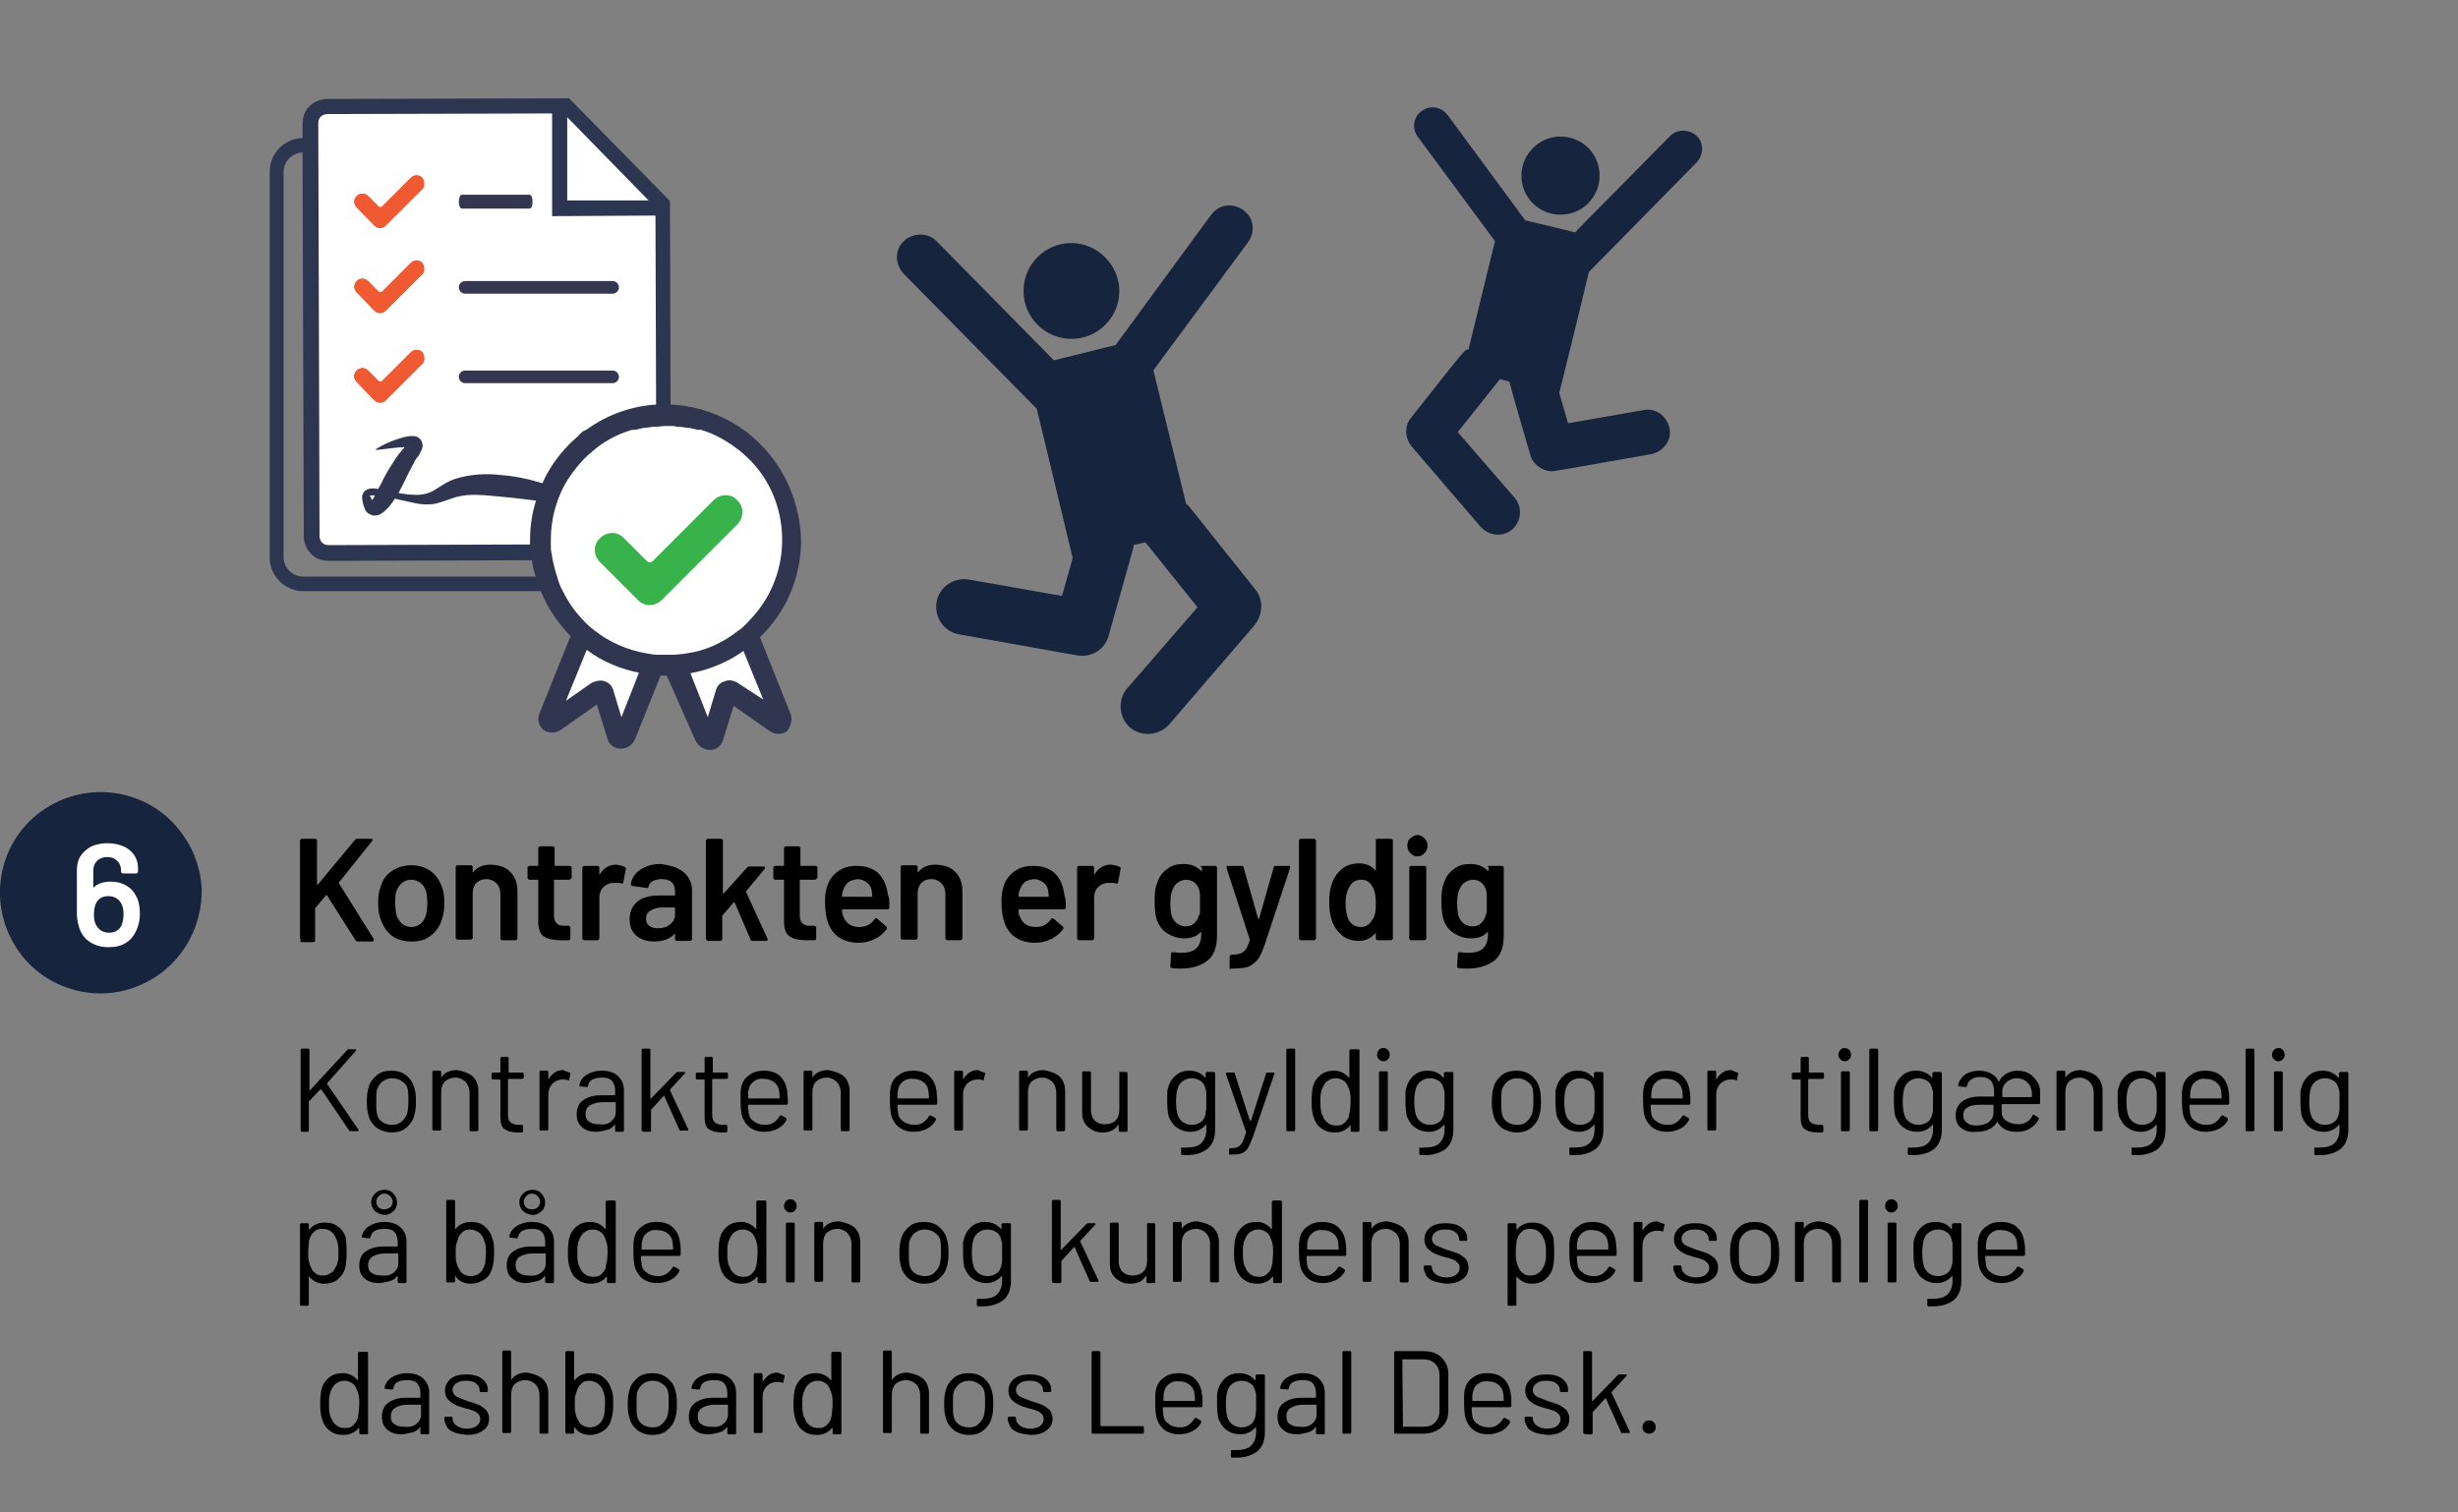 <svg enable-background="new 0 0 390 240" viewBox="0 0 390 240" xmlns="http://www.w3.org/2000/svg" xmlns:xlink="http://www.w3.org/1999/xlink"><rect x="0" y="0" width="390" height="240" fill="#808080" stroke="none"/><clipPath id="a"><path d="m-956.3-533.1c0 .3-.1.7-.4.9l-5.7 5.7c-.5.5-1.3.5-1.8 0l-2.8-2.9c-.5-.5-.5-1.3 0-1.8s1.3-.5 1.8 0l1.7 1.7c.1.1.3.1.5 0l4.6-4.6c.5-.5 1.3-.5 1.8 0 .2.3.3.6.3 1"/></clipPath><clipPath><path d="m-956.3-547.3c0 .3-.1.7-.4.9l-5.7 5.7c-.5.5-1.3.5-1.8 0l-2.8-2.9c-.5-.5-.5-1.3 0-1.8s1.3-.5 1.8 0l1.7 1.7c.1.1.3.1.5 0l4.6-4.6c.5-.5 1.3-.5 1.8 0 .2.3.3.7.3 1"/></clipPath><clipPath><path d="m-956.3-560.8c0 .3-.1.7-.4.9l-5.7 5.7c-.5.5-1.3.5-1.8 0l-2.8-2.9c-.5-.5-.5-1.3 0-1.8s1.3-.5 1.8 0l1.7 1.7c.1.1.3.1.5 0l4.6-4.6c.5-.5 1.3-.5 1.8 0 .2.3.3.6.3 1"/></clipPath><clipPath id="b"><path d="m67.3 56.9c0 .3-.1.7-.4.9l-5.7 5.7c-.5.5-1.3.5-1.8 0l-2.8-2.9c-.5-.5-.5-1.3 0-1.8s1.3-.5 1.8 0l1.7 1.7c.1.1.3.1.5 0l4.6-4.6c.5-.5 1.3-.5 1.8 0 .2.3.3.6.3 1"/></clipPath><clipPath id="c"><path d="m-408-3821.7 2000.4 50v8082.3l-2000.4-50z"/></clipPath><clipPath id="d"><path d="m67.3 42.7c0 .3-.1.7-.4.9l-5.7 5.7c-.5.5-1.3.5-1.8 0l-2.8-2.9c-.5-.5-.5-1.3 0-1.8s1.3-.5 1.8 0l1.7 1.7c.1.1.3.1.5 0l4.6-4.6c.5-.5 1.3-.5 1.8 0 .2.3.3.7.3 1"/></clipPath><clipPath id="e"><path d="m-408-3835.9 2000.4 50v8082.3l-2000.4-50z"/></clipPath><clipPath id="f"><path d="m67.3 29.2c0 .3-.1.7-.4.9l-5.7 5.7c-.5.5-1.3.5-1.8 0l-2.8-2.9c-.5-.5-.5-1.3 0-1.8s1.3-.5 1.8 0l1.7 1.7c.1.1.3.1.5 0l4.6-4.6c.5-.5 1.3-.5 1.8 0 .2.3.3.6.3 1"/></clipPath><clipPath id="g"><path d="m-408-3849.4 2000.4 50v8082.3l-2000.4-50z"/></clipPath><clipPath id="h"><path d="m-1183.3-533.4c0 .3-.1.7-.4.9l-5.7 5.7c-.5.5-1.3.5-1.8 0l-2.8-2.9c-.5-.5-.5-1.3 0-1.8s1.3-.5 1.8 0l1.7 1.7c.1.1.3.1.5 0l4.6-4.6c.5-.5 1.3-.5 1.8 0 .2.3.3.6.3 1"/></clipPath><clipPath><path d="m-1183.3-547.5c0 .3-.1.7-.4.9l-5.7 5.7c-.5.5-1.3.5-1.8 0l-2.8-2.9c-.5-.5-.5-1.3 0-1.8s1.3-.5 1.8 0l1.7 1.7c.1.1.3.1.5 0l4.6-4.6c.5-.5 1.3-.5 1.8 0 .2.3.3.7.3 1"/></clipPath><clipPath><path d="m-1183.3-560.9c0 .3-.1.7-.4.9l-5.7 5.7c-.5.5-1.3.5-1.8 0l-2.8-2.9c-.5-.5-.5-1.3 0-1.8s1.3-.5 1.8 0l1.7 1.7c.1.1.3.1.5 0l4.6-4.6c.5-.5 1.3-.5 1.8 0 .2.3.3.6.3 1"/></clipPath><clipPath><path d="m-657.7 88.6c0 .2-.1.5-.3.6l-3.8 3.8c-.3.3-.9.3-1.2 0l-1.9-1.9c-.3-.3-.3-.9 0-1.2s.9-.3 1.2 0l1.1 1.1c.1.1.2.1.3 0l3.1-3.1c.3-.3.9-.3 1.2 0 .2.2.3.4.3.7"/></clipPath><clipPath><path d="m-657.7 79.1c0 .2-.1.5-.3.6l-3.8 3.8c-.3.3-.9.3-1.2 0l-1.9-1.9c-.3-.3-.3-.9 0-1.2s.9-.3 1.2 0l1.1 1.1c.1.1.2.1.3 0l3.1-3.1c.3-.3.9-.3 1.2 0 .2.3.3.5.3.7"/></clipPath><clipPath><path d="m-657.7 70.1c0 .2-.1.5-.3.6l-3.8 3.8c-.3.3-.9.3-1.2 0l-1.9-1.9c-.3-.3-.3-.9 0-1.2s.9-.3 1.2 0l1.1 1.1c.1.1.2.1.3 0l3.1-3.1c.3-.3.9-.3 1.2 0 .2.3.3.5.3.7"/></clipPath><clipPath id="i"><path d="m-144.4 109.2c0 .3-.1.7-.4.9l-5.7 5.7c-.5.5-1.3.5-1.8 0l-2.8-2.9c-.5-.5-.5-1.3 0-1.8s1.3-.5 1.8 0l1.7 1.7c.1.1.3.1.5 0l4.6-4.6c.5-.5 1.3-.5 1.8 0 .2.3.3.6.3 1"/></clipPath><clipPath><path d="m-144.4 95.1c0 .3-.1.7-.4.9l-5.7 5.7c-.5.5-1.3.5-1.8 0l-2.8-2.9c-.5-.5-.5-1.3 0-1.8s1.3-.5 1.8 0l1.7 1.7c.1.1.3.1.5 0l4.6-4.6c.5-.5 1.3-.5 1.8 0 .2.3.3.7.3 1"/></clipPath><clipPath><path d="m-144.4 81.7c0 .3-.1.7-.4.9l-5.7 5.7c-.5.5-1.3.5-1.8 0l-2.8-2.9c-.5-.5-.5-1.3 0-1.8s1.3-.5 1.8 0l1.7 1.7c.1.1.3.1.5 0l4.6-4.6c.5-.5 1.3-.5 1.8 0 .2.3.3.6.3 1"/></clipPath><g clip-path="url(#a)"><path d="m-1431.6-4411.7 2000.4 50v8082.3l-2000.4-50z" fill="#f05a33"/></g><path d="m94.5 93.8h-46.4c-2.9 0-5.3-2.4-5.3-5.3v-61.3c0-2.9 2.4-5.3 5.3-5.3v2.3c-1.7 0-3.1 1.4-3.1 3.1v61.1c0 1.7 1.4 3.1 3.1 3.1h46.3c1.7 0 3.1-1.4 3.1-3.1h2.3c0 3-2.3 5.4-5.3 5.4z" fill="#2d3651"/><path d="m52 16.9s-2.8 0-2.7 2.8l.2 65.4s0 2.8 2.8 2.7l50.3-.2s2.8 0 2.7-2.8l-.2-53.1-5.1-4.6s-5.6-7.9-8.4-7.9l-1.2-2.4z" fill="#fff"/><path d="m106.4 74.6v-4.4-.4-4.3-1.3l-.1-32.3-16-16.3-38.4.1c-.1 0-1 0-1.9.5-1.3.7-2 1.9-2 3.5v2.1 2.3l.2 61c0 .1 0 1 .5 1.9.7 1.3 1.9 2 3.5 2l32-.1h3.3 7.4 4 1 2.6c.1 0 .7 0 1.4-.3.2-.1.4-.1.5-.2.9-.5 1.6-1.2 1.8-2.1.1-.4.2-.8.2-1.3zm-6.7 11.8h-.1-5.1-7.3-3.2l-31.8.1c-1.3 0-1.5-1-1.5-1.5l-.2-65.4c0-1.3 1-1.5 1.6-1.5l35.7-.1h1.6l.8.8 12.7 13 1.1 1.1v1.3l.1 30v1.4 3.3 2.5 4.3 9.1c0 1.3-1 1.5-1.5 1.5h-2.9z" fill="#2d3651"/><path d="m87.6 34.3v-17.5h2.4v15h15v2.4z" fill="#2d3651"/><path clip-rule="evenodd" d="m67.3 56.9c0 .3-.1.7-.4.9l-5.7 5.7c-.5.5-1.3.5-1.8 0l-2.8-2.9c-.5-.5-.5-1.3 0-1.8s1.3-.5 1.8 0l1.7 1.7c.1.1.3.1.5 0l4.6-4.6c.5-.5 1.3-.5 1.8 0 .2.3.3.6.3 1" fill="#f05a33" fill-rule="evenodd"/><g clip-path="url(#b)" fill="#f05a33"><path d="m-408-3821.7 2000.4 50v8082.3l-2000.4-50z"/><path clip-path="url(#c)" d="m49.2 48.6h25v22.2h-25z"/></g><path d="m97.2 60.8h-23.4c-.6 0-1-.5-1-1 0-.6.5-1 1-1h23.4c.6 0 1 .5 1 1s-.4 1-1 1z" fill="#353650"/><path clip-rule="evenodd" d="m67.3 42.7c0 .3-.1.7-.4.9l-5.7 5.7c-.5.5-1.3.5-1.8 0l-2.8-2.9c-.5-.5-.5-1.3 0-1.8s1.3-.5 1.8 0l1.7 1.7c.1.1.3.1.5 0l4.6-4.6c.5-.5 1.3-.5 1.8 0 .2.3.3.7.3 1" fill="#f05a33" fill-rule="evenodd"/><g clip-path="url(#d)"><path clip-path="url(#e)" d="m49.2 34.5h25v22.2h-25z" fill="#f05a33"/></g><path d="m97.2 46.6h-23.4c-.6 0-1-.5-1-1 0-.6.5-1 1-1h23.4c.6 0 1 .5 1 1s-.4 1-1 1z" fill="#353650"/><path clip-rule="evenodd" d="m67.3 29.2c0 .3-.1.7-.4.9l-5.7 5.7c-.5.5-1.3.5-1.8 0l-2.8-2.9c-.5-.5-.5-1.3 0-1.8s1.3-.5 1.8 0l1.7 1.7c.1.1.3.1.5 0l4.6-4.6c.5-.5 1.3-.5 1.8 0 .2.3.3.6.3 1" fill="#f05a33" fill-rule="evenodd"/><g clip-path="url(#f)"><path clip-path="url(#g)" d="m49.2 20.9h25v22.2h-25z" fill="#f05a33"/></g><path d="m84 33.1h-10.7c-.3 0-.5-.5-.5-1.1s.2-1.1.5-1.1h10.7c.3 0 .5.5.5 1.1 0 .7-.2 1.1-.5 1.1z" fill="#353650"/><path d="m59.6 71.3c1.1-.7 2.2-1.2 3.4-1.6.6-.2 1.2-.4 2-.5h.7c.2 0 .6.1 1 .5.4.5.4 1.2.3 1.4-.1.3-.2.5-.3.7-.2.4-.4.7-.6.9-.1.2-.3.4-.4.7-.3.5-.5 1-.8 1.5-.5 1-1 2.1-1.6 3.2-.7 1.1-1.2 2.1-2.5 3.2-.2.1-.4.3-.7.4s-.8.2-1.2 0c-.8-.3-1-.8-1.1-1.2-.2-.4-.2-.7-.3-1.1s-.1-1 .4-1.5c.5-.4 1-.4 1.3-.4.4 0 .7.1 1 .1.6.1 1.2.3 1.8.4 1.2.2 2.4.5 3.5.5 1.2.1 2.3-.1 3.2-.6s1.9-1.3 3.2-1.8c2.6-.9 5.3-1 7.8-.7 2.5.2 5 .8 7.3 1.6 2.4.8 4.4 1.9 6.8 2.3v.3c-1.2.4-2.5.5-3.8.4s-2.5-.3-3.7-.4c-2.4-.3-4.7-.6-7-.8s-4.6-.5-6.6 0c-.5.1-1 .3-1.6.5-.5.2-1.2.4-1.9.6-1.4.3-2.8.1-4-.2l-3.6-.8c-.6-.1-1.2-.2-1.8-.3-.3 0-.6 0-.8 0s-.5.1-.4.1c.1-.1.1 0 .2.2s.2.4.4.6c.1.2.3.2.1.1-.1 0-.3-.1-.3 0 0 0 0 0 0-.1.4-.6.9-1.8 1.5-2.8.5-1.1 1.1-2.1 1.8-3.2.3-.5.7-1.1 1.1-1.6s1-1.1 1.2-1.4c.1-.1.1-.1.1-.1s0 .3.2.6c.2.2.3.1.2.1 0 0-.1 0-.2-.1-.5-.1-1.1 0-1.6 0-1.2.1-2.4.3-3.6.4z" fill="#303650"/><path d="m97.8 116.9-2.1-6.9c-.1-.4-.6-.5-1-.2l-6.8 4.7c-.6.4-1.2-.1-1-.7l18.6-46.1c.1-.4.6-.6.9-.5l10.8 2.6c.4.1.5.5.4.8l-18.6 46.1c-.3.7-1.2.8-1.2.2z" fill="#fff"/><path d="m119.1 69.3c-.2-.3-.4-.5-.6-.7s-.5-.3-.8-.4l-6.3-1.5c-.1 0-.3-.1-.4-.1l-1.5-.4c-.1 0-.1 0-.2 0l-2.4-.6c-.1 0-.3-.1-.4 0-.3 0-.6 0-.9.1-.1 0-.2.1-.3.1-.5.3-.9.7-1.1 1.3l-.1.2-.1.2-.6 1.6-4.4 11-.9 2.1-.9 2.2-.1.2-.7 1.9-.5 1.2-.5 1.2-.1.3-.9 2.3-.9 2.3-1.6 3.9-.7 1.7-.7 1.6-4.9 12.2c-.4.9-.1 2 .6 2.6.8.6 1.9.6 2.8 0l5.7-4 1.7 5.5c.3.9 1.1 1.5 2 1.5h.1c1 0 1.9-.6 2.3-1.6l4.1-10.2.6-1.6.1-.2.5-1.4.3-.8.9-2.2 4.9-12.2.4-1.1.4-1.1.9-2.2 2.3-5.7 2.3-5.8.7-1.6v-.1c.2-.4.1-1.1-.1-1.7zm-7 10.8-.2.5-.7 1.7-.9 2.1-3.6 9.1-1.3 3.1-1.7 4.3-1.1 2.8-.6 1.5-.6 1.5-2.8 7.1-1.3-4.3c-.2-.7-.7-1.2-1.4-1.4-.2-.1-.5-.1-.7-.1-.5 0-1 .2-1.4.4l-4 2.8 3.3-8.1.6-1.5.6-1.6 2.8-6.9.6-1.5 1.1-2.8.1-.1.1-.3.3-.7.4-1.1v-.1l.1-.3.7-1.8 3.4-8.6 1.2-2.9v-.1l.2-.6.9-2.2.1-.2.4-.9.9.2 8 1.9z" fill="#303650"/><path d="m113.1 116.9 2.1-6.9c.1-.4.6-.5 1-.2l6.8 4.7c.6.4 1.2-.1 1-.7l-18.7-46.1c-.1-.4-.6-.6-.9-.5l-10.8 2.6c-.4.1-.5.5-.4.8l18.6 46.1c.2.7 1.1.8 1.3.2z" fill="#fff"/><path d="m101.8 87.6-.5-1.2h-1.3l1.2 1.2.9.9zm0 0-.5-1.2h-1.3l1.2 1.2.9.9zm0 0-.5-1.2h-1.3l1.2 1.2.9.9zm23.6 25.6-4.9-12.3-.7-1.6-.7-1.7-4.8-11.9-.5-1.4-.9-2.2-.8-1.9-.1-.2-4.4-11-.6-1.6-.1-.2-.1-.2c-.1-.3-.3-.5-.5-.7s-.4-.4-.7-.5c-.1-.1-.2-.1-.3-.1s-.2-.1-.3-.1c-.4-.1-.7-.1-1.1 0h-.1l-2.3.6c-.1 0-.1 0-.2 0l-1.5.4c-.1 0-.3.1-.4.1l-6.3 1.5c-.3.1-.6.2-.8.4s-.4.4-.6.7c-.3.6-.3 1.3-.1 1.9v.1l.7 1.6 4.6 11.5.1.2.7 1.9v.1l.4 1.1.3.7.1.3v.1l.6 1.6 2 5.1 2.2 5.4.9 2.1.3.8.5 1.4.1.2.6 1.6 4.6 10.4c.4.9 1.3 1.6 2.3 1.6h.1c.9 0 1.7-.6 2-1.5l1.7-5.5 5.7 4c.9.6 2 .6 2.8 0 .6-.8.9-1.9.5-2.8zm-8.3-4.8c-.6-.4-1.4-.6-2.1-.3-.7.2-1.2.7-1.4 1.4l-1.3 4.3-2.8-7.1-.6-1.5-.6-1.5-1.1-2.8-.9-2.2-.9-2.1-.5-1.3-2.6-6.4-.1-.3-.4-.9-.5-1.3-.8-2-.9-2.2-.9-2.2-3.6-9 8-1.9.8-.2h.1l.5 1.1.6 1.5.2.6 1 2.4 3.3 8.1.6 1.6.9 2.2.7 1.7.2.4 4.6 11.3.6 1.6.6 1.5 3.3 8.1zm-15.3-20.8-.5-1.2h-1.3l1.2 1.2.9.9zm0 0-.5-1.2h-1.3l1.2 1.2.9.9z" fill="#303650"/><circle cx="105.4" cy="85.7" fill="#fff" r="19.9"/><path d="m118.5 68.6c-3.4-2.6-7.6-4.2-12.1-4.4-.3 0-.6 0-.9 0h-.3c-.4 0-.8 0-1.2 0-4.3.3-8.3 1.9-11.5 4.4-2.8 2.1-5.1 5-6.5 8.2-.4.9-.8 1.8-1 2.8-.6 1.9-.9 4-.9 6.1v.8c0 .4 0 .8.1 1.2s.1.8.2 1.2c.1.9.3 1.7.6 2.6.2.8.5 1.5.8 2.3 1.1 2.7 2.8 5.2 4.8 7.2.4.4.8.8 1.3 1.2.4.4.9.7 1.3 1 2.4 1.8 5.3 3 8.4 3.6.5.1 1.1.2 1.6.3.6.1 1.1.1 1.7.1h.7.7c.6 0 1.1-.1 1.7-.1.6-.1 1.1-.1 1.7-.3 3.1-.6 5.9-1.8 8.4-3.6.5-.3.9-.7 1.3-1 .4-.4.9-.8 1.3-1.2 4-3.9 6.4-9.3 6.4-15.3-.2-7-3.5-13.2-8.6-17.1zm-12.5 35.3c-.2 0-.4 0-.5 0-.2 0-.4 0-.5 0-.2 0-.4 0-.6 0-.6 0-1.1-.1-1.7-.2-3.1-.5-6-1.8-8.3-3.6-.4-.3-.9-.7-1.3-1.1s-.8-.8-1.2-1.3c-1.1-1.2-1.9-2.5-2.6-3.9-.4-.7-.7-1.5-.9-2.3-.3-.8-.5-1.7-.7-2.6-.1-.4-.1-.8-.2-1.2s-.1-.8-.1-1.2c0-.3 0-.5 0-.8 0-2 .3-3.9.9-5.7.2-.7.5-1.4.8-2.1.9-1.9 2.1-3.5 3.5-5 .4-.4.8-.8 1.3-1.2 1.8-1.6 4-2.8 6.4-3.5h.1.1.1.2c.4-.1.8-.2 1.3-.3h.1.1.1c.6-.1 1.2-.2 1.8-.2h.1c.4 0 .8-.1 1.2-.1h.5.7c.2 0 .4 0 .6.1.6 0 1.2.1 1.8.2h.1.1.1c.4.1.8.2 1.3.3h.2.1.1.1c2.4.7 4.5 2 6.4 3.5.4.4.9.8 1.3 1.2 3.3 3.3 5.2 7.8 5.2 12.8 0 4.6-1.7 8.8-4.5 12-.4.4-.8.9-1.2 1.3s-.8.8-1.3 1.1c-2.4 1.9-5.2 3.2-8.3 3.6-.5.1-1.1.1-1.7.2-.7 0-.9 0-1.1 0z" fill="#303650"/><path d="m105 95.2c-1.1 1.1-2.8 1.1-3.8 0l-6-6c-1.1-1.1-1.1-2.8 0-3.8 1.1-1.1 2.8-1.1 3.8 0l3.6 3.6c.3.3.7.3 1 0l9.6-9.6c1.1-1.1 2.8-1.1 3.8 0 .5.5.8 1.2.8 1.9s-.3 1.4-.8 1.9z" fill="#38b24a"/><g fill="#16243e" transform="translate(-1202 703.366)"><path d="m1379.6-657.2c0 4.2-3.4 7.6-7.6 7.6s-7.6-3.4-7.6-7.6 3.4-7.6 7.6-7.6c4.1 0 7.6 3.5 7.6 7.6z"/><path d="m1401.2-609.8c-11.3-14.1-10.4-13.2-11-13.6l-5.2-21.2 15-20.3c1.2-1.6 1-3.9-.7-5.1-1.6-1.2-3.9-1-5.1.7l-.1.1-15.1 20.6c-.2 0-9.2 2.3-9.8 2.4l-18.6-18.9c-1.4-1.4-3.7-1.4-5.2 0s-1.4 3.7 0 5.2l21.1 21.4 2.7 11.2 3 12.5-1.7 6-14.8-2.6c-2.4-.4-4.7 1.2-5.1 3.6s1.2 4.7 3.6 5.1c20.2 3.6 18.9 3.4 19.5 3.4 2 0 3.7-1.3 4.2-3.2 4.2-14.9 3.9-13.8 4-14.4l1.8-.4c.2.2-.5-.7 8.3 10.3l-11.1 12.8c-1.6 1.8-1.4 4.6.3 6.2 1.8 1.6 4.6 1.4 6.2-.3l.1-.1 13.5-15.7c1.4-1.7 1.5-4.1.2-5.7z"/></g><g fill="#16243e" transform="translate(-1202 703.366)"><path d="m1449.6-681.7c3.4 0 6.2 2.7 6.2 6.2 0 3.4-2.7 6.2-6.2 6.2-3.4 0-6.2-2.7-6.2-6.2 0-3.4 2.8-6.2 6.2-6.2z"/><path d="m1425.9-637.1c-1.1 1.3-1 3.3.1 4.6l10.9 12.7.1.1c1.3 1.4 3.5 1.6 5 .3 1.4-1.3 1.6-3.5.3-5l-9-10.4c7.1-8.9 6.5-8.2 6.7-8.4l1.5.4c.1.4-.2-.4 3.3 11.6.4 1.5 1.9 2.6 3.4 2.6.4 0-.6.2 15.8-2.7 1.9-.4 3.3-2.2 2.9-4.1s-2.2-3.3-4.1-2.9l-12 2.1-1.4-4.8 2.5-10.1 2.2-9.1 17.1-17.4c1.1-1.2 1.2-3.1 0-4.2s-3.1-1.1-4.2 0l-15.1 15.3c-.4-.1-7.8-1.9-7.9-1.9l-12.3-16.7-.1-.1c-1-1.3-2.8-1.5-4.1-.5s-1.5 2.8-.5 4.1l12.2 16.5-4.2 17.2c-.7.1 0-.7-9.1 10.8z"/></g><g clip-path="url(#h)"><path d="m-1656-4329.7h1989.5v8038h-1989.5z" fill="#f05a33"/></g><path d="m47.7 179.3v-12.7c0-.1.1-.2.2-.2h1c.1 0 .2.1.2.2v6.3.1h.1l5.9-6.4c0-.1.1-.1.2-.1h1.1c.1 0 .1 0 .1.1s0 .1 0 .1l-4.6 5.2v.1l5 7.3v.1c0 .1-.1.1-.2.1h-1.1c-.1 0-.2 0-.2-.1l-4.4-6.5s0 0-.1 0c0 0 0 0-.1 0l-1.8 1.9v.1 4.5c0 .1-.1.2-.2.2h-1c0-.1-.1-.1-.1-.3z"/><path d="m59.8 179c-.6-.5-1.1-1.1-1.3-1.9-.2-.6-.3-1.3-.3-2.3s.1-1.7.3-2.3c.2-.8.7-1.4 1.3-1.9s1.4-.7 2.3-.7 1.6.2 2.3.7c.6.5 1.1 1.1 1.3 1.9.2.5.3 1.3.3 2.3s-.1 1.8-.3 2.3c-.2.8-.7 1.4-1.3 1.9s-1.4.7-2.3.7-1.6-.3-2.3-.7zm3.9-1c.4-.3.7-.8.9-1.3.1-.4.2-1.1.2-1.9s0-1.4-.1-1.9c-.1-.6-.4-1-.9-1.3-.4-.3-.9-.5-1.6-.5-.6 0-1.1.2-1.5.5s-.7.8-.9 1.3c-.1.4-.1 1.1-.1 1.9s0 1.4.1 1.9c.1.6.4 1 .8 1.3s1 .5 1.6.5c.5 0 1-.1 1.5-.5z"/><path d="m75 170.8c.6.6.9 1.4.9 2.3v6.2c0 .1-.1.2-.2.2h-1c-.1 0-.2-.1-.2-.2v-5.9c0-.7-.2-1.2-.6-1.7-.4-.4-1-.7-1.6-.7-.7 0-1.2.2-1.7.6-.4.4-.6 1-.6 1.7v5.9c0 .1-.1.2-.2.2h-1c-.1 0-.2-.1-.2-.2v-9.1c0-.1.1-.2.2-.2h1c.1 0 .2.1.2.2v.8.1c.5-.8 1.4-1.2 2.5-1.2 1.1.2 1.9.5 2.5 1z"/><path d="m82.8 171.2h-2.1s-.1 0-.1.1v5.5c0 .6.1 1 .4 1.3.3.2.7.4 1.3.4h.5c.1 0 .2.1.2.2v.8c0 .1-.1.2-.2.2s-.4 0-.7 0c-.9 0-1.6-.2-2-.5-.5-.3-.7-1-.7-1.9v-5.9s0-.1-.1-.1h-1.1c-.1 0-.2-.1-.2-.2v-.7c0-.1.1-.2.2-.2h1.1s.1 0 .1-.1v-2.2c0-.1.1-.2.2-.2h.9c.1 0 .2.1.2.2v2.2s0 .1.1.1h2.1c.1 0 .2.1.2.2v.7c-.1 0-.2.1-.3.1z"/><path d="m90.4 170.2c.1 0 .1.1.1.2l-.2.9c0 .1-.1.2-.2.1-.2-.1-.5-.1-.7-.1h-.2c-.6 0-1.2.3-1.6.7-.4.5-.6 1-.6 1.7v5.5c0 .1-.1.2-.2.2h-1c-.1 0-.2-.1-.2-.2v-9.1c0-.1.1-.2.2-.2h1c.1 0 .2.1.2.2v1.1.1c.3-.5.6-.8 1-1.1s.9-.4 1.4-.4c.3.2.7.3 1 .4z"/><path d="m98.1 170.8c.6.6.9 1.3.9 2.3v6.3c0 .1-.1.2-.2.2h-1c-.1 0-.2-.1-.2-.2v-.8s0 0 0-.1c0 0 0 0-.1 0-.3.4-.7.7-1.2.8s-1.1.3-1.7.3c-.9 0-1.6-.2-2.2-.7s-.9-1.1-.9-2.1c0-.9.3-1.7 1-2.2s1.6-.8 2.8-.8h2.2s.1 0 .1-.1v-.7c0-.6-.2-1.1-.5-1.5-.4-.4-.9-.5-1.6-.5-.6 0-1.1.1-1.5.3s-.6.5-.7 1c0 .1-.1.2-.2.2l-1-.1c-.1 0-.2-.1-.2-.1.1-.7.5-1.3 1.1-1.7s1.5-.7 2.4-.7c1.3 0 2.1.3 2.7.9zm-1.2 7.2c.5-.4.8-.9.8-1.5v-1.5s0-.1-.1-.1h-2c-.8 0-1.5.2-2 .5s-.7.8-.7 1.4c0 .5.2 1 .6 1.2.4.3.9.4 1.5.4.8.1 1.4 0 1.9-.4z"/><path d="m101.8 179.3v-12.7c0-.1.1-.2.2-.2h1c.1 0 .2.1.2.2v7.6.1h.1l4-4.1c.1-.1.1-.1.2-.1h1.1c.1 0 .1 0 .1.1v.1l-2.4 2.6v.1l2.9 6.2v.1c0 .1-.1.1-.2.1h-1c-.1 0-.2 0-.2-.1l-2.4-5.4s-.1-.1-.1 0l-2 2.2v.1 3.2c0 .1-.1.2-.2.2h-1c-.2-.1-.3-.1-.3-.3z"/><path d="m115.2 171.2h-2.1s-.1 0-.1.1v5.5c0 .6.1 1 .4 1.3.3.2.7.4 1.3.4h.5c.1 0 .2.1.2.2v.8c0 .1-.1.2-.2.2s-.4 0-.7 0c-.9 0-1.6-.2-2-.5-.5-.3-.7-1-.7-1.9v-5.9s0-.1-.1-.1h-1.1c-.1 0-.2-.1-.2-.2v-.7c0-.1.1-.2.2-.2h1.1s.1 0 .1-.1v-2.2c0-.1.1-.2.2-.2h.9c.1 0 .2.1.2.2v2.2s0 .1.1.1h2.1c.1 0 .2.1.2.2v.7c-.1 0-.2.1-.3.1z"/><path d="m125 174.5v.6c0 .1-.1.2-.2.2h-6s-.1 0-.1.1c0 .7.1 1.1.1 1.3.1.6.4 1 .9 1.3.4.3 1 .5 1.7.5.5 0 1-.1 1.4-.4s.7-.6.9-1c.1-.1.2-.1.3-.1l.7.4c.1.1.1.1.1.3-.3.6-.8 1.1-1.4 1.4s-1.3.5-2.1.5c-.9 0-1.6-.2-2.2-.6s-1-1-1.3-1.7c-.2-.6-.3-1.5-.3-2.6 0-.5 0-.9 0-1.3s.1-.6.1-.9c.2-.8.6-1.5 1.3-1.9.6-.5 1.4-.7 2.3-.7 1.1 0 2 .3 2.6.9s1 1.4 1.1 2.4c0 .4.1.8.1 1.3zm-5.4-2.9c-.4.3-.7.7-.8 1.3-.1.3-.1.7-.1 1.3 0 0 0 .1.1.1h4.8s.1 0 .1-.1c0-.6-.1-1-.1-1.2-.1-.6-.4-1-.8-1.3s-.9-.5-1.6-.5c-.7-.1-1.2.1-1.6.4z"/><path d="m133.9 170.8c.6.6.9 1.4.9 2.3v6.2c0 .1-.1.2-.2.2h-1c-.1 0-.2-.1-.2-.2v-5.9c0-.7-.2-1.2-.6-1.7-.4-.4-1-.7-1.6-.7-.7 0-1.2.2-1.7.6-.4.4-.6 1-.6 1.7v5.9c0 .1-.1.2-.2.2h-1c-.1 0-.2-.1-.2-.2v-9.1c0-.1.1-.2.2-.2h1c.1 0 .2.1.2.2v.8.1c.5-.8 1.4-1.2 2.5-1.2 1.1.2 1.9.5 2.5 1z"/><path d="m148.7 174.5v.6c0 .1-.1.2-.2.2h-6s-.1 0-.1.1c0 .7.1 1.1.1 1.3.1.6.4 1 .9 1.3.4.3 1 .5 1.7.5.5 0 1-.1 1.4-.4s.7-.6.9-1c.1-.1.2-.1.3-.1l.7.4c.1.1.1.1.1.3-.3.6-.8 1.1-1.4 1.4s-1.3.5-2.1.5c-.9 0-1.6-.2-2.2-.6s-1-1-1.3-1.7c-.2-.6-.3-1.5-.3-2.6 0-.5 0-.9 0-1.3s.1-.6.1-.9c.2-.8.6-1.5 1.3-1.9.6-.5 1.4-.7 2.3-.7 1.1 0 2 .3 2.6.9s1 1.4 1.1 2.4c0 .4.1.8.1 1.3zm-5.4-2.9c-.4.3-.7.7-.8 1.3-.1.3-.1.7-.1 1.3 0 0 0 .1.1.1h4.8s.1 0 .1-.1c0-.6-.1-1-.1-1.2-.1-.6-.4-1-.8-1.3s-.9-.5-1.6-.5c-.7-.1-1.2.1-1.6.4z"/><path d="m156.2 170.2c.1 0 .1.1.1.2l-.2.9c0 .1-.1.2-.2.1-.2-.1-.5-.1-.7-.1h-.2c-.6 0-1.2.3-1.6.7-.4.5-.6 1-.6 1.7v5.5c0 .1-.1.2-.2.2h-1c-.1 0-.2-.1-.2-.2v-9.1c0-.1.1-.2.2-.2h1c.1 0 .2.1.2.2v1.1.1c.3-.5.6-.8 1-1.1s.9-.4 1.4-.4c.3.2.7.3 1 .4z"/><path d="m168.1 170.8c.6.6.9 1.4.9 2.3v6.2c0 .1-.1.2-.2.2h-1c-.1 0-.2-.1-.2-.2v-5.9c0-.7-.2-1.2-.6-1.7-.4-.4-1-.7-1.6-.7-.7 0-1.2.2-1.7.6-.4.4-.6 1-.6 1.7v5.9c0 .1-.1.2-.2.2h-1c-.1 0-.2-.1-.2-.2v-9.1c0-.1.1-.2.2-.2h1c.1 0 .2.1.2.2v.8.1c.5-.8 1.4-1.2 2.5-1.2 1.1.2 1.9.5 2.5 1z"/><path d="m177.7 170.1h1c.1 0 .2.1.2.2v9.1c0 .1-.1.2-.2.2h-1c-.1 0-.2-.1-.2-.2v-.8s0 0 0-.1c0 0 0 0-.1 0-.5.8-1.3 1.2-2.5 1.2-.6 0-1.1-.1-1.6-.4s-.9-.6-1.2-1.1-.4-1-.4-1.7v-6.3c0-.1.1-.2.2-.2h1c.1 0 .2.1.2.2v5.9c0 .7.2 1.3.6 1.7s.9.6 1.6.6 1.3-.2 1.7-.6.6-1 .6-1.7v-5.9c-.1 0 0-.1.1-.1z"/><path d="m191.6 170.1h1c.1 0 .2.1.2.2v8.9c0 1.4-.4 2.4-1.2 3.1-.8.6-1.9 1-3.3 1-.3 0-.5 0-.7 0-.1 0-.2-.1-.2-.2v-.9c0-.1 0-.1.1-.1h.1.5c1.2 0 2-.2 2.5-.7s.8-1.2.8-2.2v-.7s0 0-.1 0c-.6.7-1.4 1.1-2.4 1.1-.8 0-1.5-.2-2.2-.7-.6-.4-1-1.1-1.3-1.8-.1-.5-.2-1.3-.2-2.3 0-.5 0-1 0-1.4s.1-.7.2-1c.2-.7.6-1.3 1.2-1.8s1.3-.7 2.1-.7c1.1 0 1.9.4 2.5 1.1h.1s0 0 0-.1v-.7c.1 0 .1-.1.3-.1zm-.2 5.9c0-.3 0-.7 0-1.2 0-.6 0-1.1 0-1.3s0-.4-.1-.6c-.1-.5-.3-1-.7-1.3s-.9-.5-1.5-.5-1.1.2-1.5.5-.7.8-.8 1.3c-.1.4-.2 1-.2 1.9s.1 1.5.2 1.9c.1.5.4 1 .8 1.3s.9.5 1.5.5 1.1-.2 1.5-.5.6-.8.7-1.3c0-.2 0-.4.1-.7z"/><path d="m195 183.1v-.7c0-.1.1-.2.2-.2h.1c.5 0 .9-.1 1.1-.2.3-.1.5-.4.7-.7.2-.4.4-.9.6-1.6v-.1l-3.2-9.2v-.1c0-.1.1-.1.2-.1h1c.1 0 .2 0 .2.1l2.4 7.5h.1.1l2.4-7.5c0-.1.1-.1.2-.1h1c.1 0 .2.1.1.2l-3.4 10c-.3.8-.6 1.4-.8 1.8-.3.4-.6.7-1 .8-.4.2-.9.2-1.7.2h-.1c-.2.1-.2 0-.2-.1z"/><path d="m204.1 179.3v-12.7c0-.1.1-.2.2-.2h1c.1 0 .2.1.2.2v12.7c0 .1-.1.2-.2.2h-1c-.1 0-.2 0-.2-.2z"/><path d="m214.5 166.5h1c.1 0 .2.1.2.2v12.7c0 .1-.1.2-.2.2h-1c-.1 0-.2-.1-.2-.2v-.8s0 0-.1 0c-.3.4-.6.6-1 .8s-.9.3-1.4.3c-.9 0-1.6-.2-2.2-.7-.6-.4-1-1.1-1.2-1.8-.2-.6-.3-1.3-.3-2.4 0-1 .1-1.8.2-2.3.2-.8.6-1.4 1.2-1.9s1.3-.7 2.2-.7c.5 0 .9.1 1.3.3s.8.5 1 .8h.1v-4.4c.2-.1.2-.1.4-.1zm-.3 9.7c0-.3.1-.8.1-1.4s0-1.1-.1-1.4-.1-.6-.3-.9c-.1-.4-.4-.8-.7-1s-.7-.4-1.2-.4-.9.1-1.3.4c-.4.2-.6.6-.8 1-.1.3-.3.6-.3.9-.1.3-.1.8-.1 1.4s0 1 .1 1.4c0 .3.1.6.3.9.1.4.4.8.8 1.1s.8.4 1.4.4c.5 0 .9-.1 1.2-.4s.6-.6.7-1 .1-.7.2-1z"/><path d="m218.8 168.1c-.2-.2-.3-.4-.3-.7s.1-.6.3-.8.4-.3.7-.3.5.1.7.3.3.4.3.8c0 .3-.1.5-.3.7s-.4.3-.7.3-.5-.1-.7-.3zm0 11.2v-9.1c0-.1.1-.2.2-.2h1c.1 0 .2.1.2.2v9.1c0 .1-.1.2-.2.2h-1c-.1 0-.2-.1-.2-.2z"/><path d="m229.4 170.1h1c.1 0 .2.1.2.2v8.9c0 1.4-.4 2.4-1.2 3.1-.8.6-1.9 1-3.3 1-.3 0-.5 0-.7 0-.1 0-.2-.1-.2-.2v-.9c0-.1 0-.1.1-.1h.1.5c1.2 0 2-.2 2.5-.7s.8-1.2.8-2.2v-.7s0 0-.1 0c-.6.7-1.4 1.1-2.4 1.1-.8 0-1.5-.2-2.2-.7-.6-.4-1-1.1-1.3-1.8-.1-.5-.2-1.3-.2-2.3 0-.5 0-1 0-1.4s.1-.7.2-1c.2-.7.6-1.3 1.2-1.8s1.3-.7 2.1-.7c1.1 0 1.9.4 2.5 1.1h.1s0 0 0-.1v-.7c.1 0 .1-.1.3-.1zm-.2 5.9c0-.3 0-.7 0-1.2 0-.6 0-1.1 0-1.3s0-.4-.1-.6c-.1-.5-.3-1-.7-1.3s-.9-.5-1.5-.5-1.1.2-1.5.5-.7.8-.8 1.3c-.1.4-.2 1-.2 1.9s.1 1.5.2 1.9c.1.5.4 1 .8 1.3s.9.5 1.5.5 1.1-.2 1.5-.5.6-.8.7-1.3c0-.2 0-.4.1-.7z"/><path d="m238.3 179c-.6-.5-1.1-1.1-1.3-1.9-.2-.6-.3-1.3-.3-2.3s.1-1.7.3-2.3c.2-.8.7-1.4 1.3-1.9s1.4-.7 2.3-.7 1.6.2 2.3.7c.6.5 1.1 1.1 1.3 1.9.2.5.3 1.3.3 2.3s-.1 1.8-.3 2.3c-.2.8-.7 1.4-1.3 1.9s-1.4.7-2.3.7-1.6-.3-2.3-.7zm3.9-1c.4-.3.7-.8.9-1.3.1-.4.2-1.1.2-1.9s0-1.4-.1-1.9c-.1-.6-.4-1-.9-1.3-.4-.3-.9-.5-1.6-.5-.6 0-1.1.2-1.5.5s-.7.8-.9 1.3c-.1.4-.1 1.1-.1 1.9s0 1.4.1 1.9c.1.6.4 1 .8 1.3s1 .5 1.6.5 1.1-.1 1.5-.5z"/><path d="m253.2 170.1h1c.1 0 .2.1.2.2v8.9c0 1.4-.4 2.4-1.2 3.1-.8.6-1.9 1-3.3 1-.3 0-.5 0-.7 0-.1 0-.2-.1-.2-.2v-.9c0-.1 0-.1.1-.1h.1.5c1.2 0 2-.2 2.5-.7s.8-1.2.8-2.2v-.7s0 0-.1 0c-.6.7-1.4 1.1-2.4 1.1-.8 0-1.5-.2-2.2-.7-.6-.4-1-1.1-1.3-1.8-.1-.5-.2-1.3-.2-2.3 0-.5 0-1 0-1.4s.1-.7.2-1c.2-.7.6-1.3 1.2-1.8s1.3-.7 2.1-.7c1.1 0 1.9.4 2.5 1.1h.1s0 0 0-.1v-.7c.1 0 .2-.1.3-.1zm-.2 5.9c0-.3 0-.7 0-1.2 0-.6 0-1.1 0-1.3s0-.4-.1-.6c-.1-.5-.3-1-.7-1.3s-.9-.5-1.5-.5-1.1.2-1.5.5-.7.8-.8 1.3c-.1.4-.2 1-.2 1.9s.1 1.5.2 1.9c.1.5.4 1 .8 1.3s.9.5 1.5.5 1.1-.2 1.5-.5.6-.8.7-1.3c.1-.2.1-.4.1-.7z"/><path d="m268.2 174.5v.6c0 .1-.1.2-.2.2h-6s-.1 0-.1.1c0 .7.1 1.1.1 1.3.1.6.4 1 .9 1.3.4.3 1 .5 1.7.5.5 0 1-.1 1.4-.4s.7-.6.9-1c.1-.1.2-.1.3-.1l.7.4c.1.1.1.1.1.3-.3.6-.8 1.1-1.4 1.4s-1.3.5-2.1.5c-.9 0-1.6-.2-2.2-.6s-1-1-1.3-1.7c-.2-.6-.3-1.5-.3-2.6 0-.5 0-.9 0-1.3s.1-.6.1-.9c.2-.8.6-1.5 1.3-1.9.6-.5 1.4-.7 2.3-.7 1.1 0 2 .3 2.6.9s1 1.4 1.1 2.4c.1.4.1.8.1 1.3zm-5.3-2.9c-.4.3-.7.7-.8 1.3-.1.3-.1.7-.1 1.3 0 0 0 .1.1.1h4.8s.1 0 .1-.1c0-.6-.1-1-.1-1.2-.1-.6-.4-1-.8-1.3s-.9-.5-1.6-.5c-.7-.1-1.2.1-1.6.4z"/><path d="m275.7 170.2c.1 0 .1.1.1.2l-.2.9c0 .1-.1.2-.2.1-.2-.1-.5-.1-.7-.1h-.2c-.6 0-1.2.3-1.6.7-.4.5-.6 1-.6 1.7v5.5c0 .1-.1.2-.2.2h-1c-.1 0-.2-.1-.2-.2v-9.1c0-.1.1-.2.2-.2h1c.1 0 .2.1.2.2v1.1.1c.3-.5.6-.8 1-1.1s.9-.4 1.4-.4c.4.2.7.3 1 .4z"/><path d="m289.1 171.2h-2.1s-.1 0-.1.1v5.5c0 .6.1 1 .4 1.3.3.2.7.4 1.3.4h.5c.1 0 .2.1.2.2v.8c0 .1-.1.2-.2.2s-.4 0-.7 0c-.9 0-1.6-.2-2-.5-.5-.3-.7-1-.7-1.9v-5.9s0-.1-.1-.1h-1.1c-.1 0-.2-.1-.2-.2v-.7c0-.1.1-.2.2-.2h1.1s.1 0 .1-.1v-2.2c0-.1.1-.2.2-.2h.9c.1 0 .2.1.2.2v2.2s0 .1.1.1h2.1c.1 0 .2.1.2.2v.7c-.1 0-.1.1-.3.1z"/><path d="m292 168.1c-.2-.2-.3-.4-.3-.7s.1-.6.3-.8.4-.3.7-.3.5.1.7.3.3.4.3.8c0 .3-.1.5-.3.7s-.4.3-.7.3-.5-.1-.7-.3zm.1 11.2v-9.1c0-.1.1-.2.2-.2h1c.1 0 .2.1.2.2v9.1c0 .1-.1.2-.2.2h-1c-.2 0-.2-.1-.2-.2z"/><path d="m296.6 179.3v-12.7c0-.1.1-.2.2-.2h1c.1 0 .2.1.2.2v12.7c0 .1-.1.2-.2.2h-1c-.1 0-.2 0-.2-.2z"/><path d="m306.9 170.1h1c.1 0 .2.1.2.2v8.9c0 1.4-.4 2.4-1.2 3.1-.8.6-1.9 1-3.3 1-.3 0-.5 0-.7 0-.1 0-.2-.1-.2-.2v-.9c0-.1 0-.1.1-.1h.1.5c1.2 0 2-.2 2.5-.7s.8-1.2.8-2.2v-.7s0 0-.1 0c-.6.7-1.4 1.1-2.4 1.1-.8 0-1.5-.2-2.2-.7-.6-.4-1-1.1-1.3-1.8-.1-.5-.2-1.3-.2-2.3 0-.5 0-1 0-1.4s.1-.7.2-1c.2-.7.6-1.3 1.2-1.8s1.3-.7 2.1-.7c1.1 0 1.9.4 2.5 1.1h.1s0 0 0-.1v-.7c.1 0 .2-.1.3-.1zm-.2 5.9c0-.3 0-.7 0-1.2 0-.6 0-1.1 0-1.3s0-.4-.1-.6c-.1-.5-.3-1-.7-1.3s-.9-.5-1.5-.5-1.1.2-1.5.5-.7.8-.8 1.3c-.1.4-.2 1-.2 1.9s.1 1.5.2 1.9c.1.5.4 1 .8 1.3s.9.5 1.5.5 1.1-.2 1.5-.5.6-.8.7-1.3c.1-.2.1-.4.1-.7z"/><path d="m311.2 179c-.6-.4-.9-1.1-.9-2s.3-1.6 1-2.2c.7-.5 1.6-.8 2.8-.8h2.2s.1 0 .1-.1v-.8c0-.6-.2-1.2-.5-1.6-.4-.4-.9-.6-1.7-.6-.6 0-1.1.1-1.4.4-.4.2-.6.6-.7 1 0 .1-.1.2-.2.2l-1-.1c-.1 0-.2-.1-.2-.2.1-.7.5-1.2 1.1-1.7.6-.4 1.4-.6 2.3-.6.7 0 1.4.2 1.9.5s.9.7 1.1 1.2c0 .1.1.1.1 0 .2-.5.6-.9 1.1-1.2s1.1-.5 1.8-.5c.8 0 1.6.2 2.2.7s1.1 1.1 1.3 1.9c.1.3.1.6.1.9v1.6c0 .1-.1.2-.2.2h-5.8s-.1 0-.1.1v1.2c0 .6.3 1.1.8 1.4s1.1.5 1.8.5c1.1 0 1.9-.5 2.3-1.4 0-.1.1-.1.2-.1l.7.4c.1.1.1.1.1.2-.2.6-.7 1.1-1.3 1.5s-1.3.6-2.2.6c-.7 0-1.3-.1-1.9-.4-.5-.3-.9-.7-1.2-1.2s0 0 0 0c-.3.5-.7.9-1.3 1.2s-1.3.4-2.1.4c-.9.1-1.7-.1-2.3-.6zm4.3-.9c.5-.4.8-.9.8-1.5v-1.2s0-.1-.1-.1h-2c-.8 0-1.5.1-2 .4s-.7.7-.7 1.3c0 .5.2.9.6 1.2s.9.4 1.5.4c.8 0 1.4-.2 1.9-.5zm2.2-4h4.6s.1 0 .1-.1c0-.5 0-.9-.1-1.1-.1-.5-.4-1-.8-1.3s-.9-.5-1.5-.5-1.1.2-1.5.5-.7.8-.8 1.3z"/><path d="m332.7 170.8c.6.6.9 1.4.9 2.3v6.2c0 .1-.1.2-.2.2h-1c-.1 0-.2-.1-.2-.2v-5.9c0-.7-.2-1.2-.6-1.7-.4-.4-1-.7-1.6-.7-.7 0-1.2.2-1.7.6-.4.4-.6 1-.6 1.7v5.9c0 .1-.1.2-.2.2h-1c-.1 0-.2-.1-.2-.2v-9.1c0-.1.1-.2.2-.2h1c.1 0 .2.1.2.2v.8.1c.5-.8 1.4-1.2 2.5-1.2 1.1.2 1.9.5 2.5 1z"/><path d="m342.4 170.1h1c.1 0 .2.1.2.2v8.9c0 1.4-.4 2.4-1.2 3.1-.8.6-1.9 1-3.3 1-.3 0-.5 0-.7 0-.1 0-.2-.1-.2-.2v-.9c0-.1 0-.1.1-.1h.1.5c1.2 0 2-.2 2.5-.7s.8-1.2.8-2.2v-.7s0 0-.1 0c-.6.7-1.4 1.1-2.4 1.1-.8 0-1.5-.2-2.2-.7-.6-.4-1-1.1-1.3-1.8-.1-.5-.2-1.3-.2-2.3 0-.5 0-1 0-1.4s.1-.7.2-1c.2-.7.6-1.3 1.2-1.8s1.3-.7 2.1-.7c1.1 0 1.9.4 2.5 1.1h.1s0 0 0-.1v-.7c.2 0 .2-.1.3-.1zm-.2 5.9c0-.3 0-.7 0-1.2 0-.6 0-1.1 0-1.3s0-.4-.1-.6c-.1-.5-.3-1-.7-1.3s-.9-.5-1.5-.5-1.1.2-1.5.5-.7.8-.8 1.3c-.1.4-.2 1-.2 1.9s.1 1.5.2 1.9c.1.5.4 1 .8 1.3s.9.5 1.5.5 1.1-.2 1.5-.5.6-.8.7-1.3c.1-.2.1-.4.1-.7z"/><path d="m353.7 174.5v.6c0 .1-.1.2-.2.2h-6s-.1 0-.1.1c0 .7.1 1.1.1 1.3.1.6.4 1 .9 1.3.4.3 1 .5 1.7.5.5 0 1-.1 1.4-.4s.7-.6.9-1c.1-.1.2-.1.3-.1l.7.4c.1.1.1.1.1.3-.3.6-.8 1.1-1.4 1.4s-1.3.5-2.1.5c-.9 0-1.6-.2-2.2-.6s-1-1-1.3-1.7c-.2-.6-.3-1.5-.3-2.6 0-.5 0-.9 0-1.3s.1-.6.1-.9c.2-.8.6-1.5 1.3-1.9.6-.5 1.4-.7 2.3-.7 1.1 0 2 .3 2.6.9s1 1.4 1.1 2.4c.1.4.1.8.1 1.3zm-5.3-2.9c-.4.3-.7.7-.8 1.3-.1.3-.1.7-.1 1.3 0 0 0 .1.1.1h4.8s.1 0 .1-.1c0-.6-.1-1-.1-1.2-.1-.6-.4-1-.8-1.3s-.9-.5-1.6-.5c-.7-.1-1.2.1-1.6.4z"/><path d="m356.3 179.3v-12.7c0-.1.1-.2.2-.2h1c.1 0 .2.1.2.2v12.7c0 .1-.1.2-.2.2h-1c-.1 0-.2 0-.2-.2z"/><path d="m360.8 168.1c-.2-.2-.3-.4-.3-.7s.1-.6.3-.8.4-.3.7-.3.5.1.7.3.3.4.3.8c0 .3-.1.5-.3.7s-.4.3-.7.3-.5-.1-.7-.3zm0 11.2v-9.1c0-.1.1-.2.2-.2h1c.1 0 .2.1.2.2v9.1c0 .1-.1.2-.2.2h-1c-.1 0-.2-.1-.2-.2z"/><path d="m371.4 170.1h1c.1 0 .2.1.2.2v8.9c0 1.4-.4 2.4-1.2 3.1-.8.6-1.9 1-3.3 1-.3 0-.5 0-.7 0-.1 0-.2-.1-.2-.2v-.9c0-.1 0-.1.1-.1h.1.5c1.2 0 2-.2 2.5-.7s.8-1.2.8-2.2v-.7s0 0-.1 0c-.6.7-1.4 1.1-2.4 1.1-.8 0-1.5-.2-2.2-.7-.6-.4-1-1.1-1.3-1.8-.1-.5-.2-1.3-.2-2.3 0-.5 0-1 0-1.4s.1-.7.2-1c.2-.7.6-1.3 1.2-1.8s1.3-.7 2.1-.7c1.1 0 1.9.4 2.5 1.1h.1s0 0 0-.1v-.7c.1 0 .2-.1.3-.1zm-.2 5.9c0-.3 0-.7 0-1.2 0-.6 0-1.1 0-1.3s0-.4-.1-.6c-.1-.5-.3-1-.7-1.3s-.9-.5-1.5-.5-1.1.2-1.5.5-.7.8-.8 1.3c-.1.4-.2 1-.2 1.9s.1 1.5.2 1.9c.1.5.4 1 .8 1.3s.9.5 1.5.5 1.1-.2 1.5-.5.6-.8.7-1.3c0-.2.1-.4.1-.7z"/><path d="m55 198.8c0 1-.1 1.8-.2 2.3-.2.8-.6 1.4-1.2 1.9s-1.3.7-2.2.7c-.5 0-.9-.1-1.3-.3s-.8-.5-1-.8c0 0 0 0-.1 0v4.4c0 .1-.1.2-.2.2h-1c-.1 0-.2-.1-.2-.2v-12.7c0-.1.1-.2.2-.2h1c.1 0 .2.1.2.2v.8h.1c.3-.4.6-.6 1-.8s.9-.3 1.4-.3c.9 0 1.6.2 2.2.7.6.4 1 1.1 1.2 1.8 0 .5.1 1.3.1 2.3zm-1.4 1.4c.1-.3.1-.8.1-1.4s0-1-.1-1.4-.1-.6-.3-.9c-.1-.4-.4-.8-.8-1.1s-.8-.4-1.4-.4c-.5 0-.9.1-1.2.4s-.6.6-.7 1c-.1.2-.2.5-.2.9 0 .3-.1.8-.1 1.4s0 1.1.1 1.4.1.6.3.9c.1.4.4.8.7 1 .3.3.7.4 1.2.4s.9-.1 1.3-.4c.4-.2.6-.6.8-1 .1-.1.2-.4.3-.8z"/><path d="m63.6 194.8c.6.6.9 1.3.9 2.3v6.3c0 .1-.1.2-.2.2h-1c-.1 0-.2-.1-.2-.2v-.8s0 0 0-.1c0 0 0 0-.1 0-.3.4-.7.7-1.2.8s-1.1.3-1.7.3c-.9 0-1.6-.2-2.2-.7s-.9-1.1-.9-2.1c0-.9.3-1.7 1-2.2s1.6-.8 2.8-.8h2.2s.1 0 .1-.1v-.7c0-.6-.2-1.1-.5-1.5-.4-.4-.9-.5-1.6-.5-.6 0-1.1.1-1.5.3s-.6.5-.7 1c0 .1-.1.2-.2.2l-1-.1c-.1 0-.2-.1-.2-.1.1-.7.5-1.3 1.1-1.7s1.5-.7 2.4-.7c1.2 0 2.1.3 2.7.9zm-1.2 7.2c.5-.4.8-.9.8-1.5v-1.5s0-.1-.1-.1h-2c-.8 0-1.5.2-2 .5s-.7.8-.7 1.4c0 .5.2 1 .6 1.2.4.3.9.4 1.5.4.7.1 1.3 0 1.9-.4zm-2.9-9.8c-.4-.4-.6-.9-.6-1.4 0-.6.2-1 .6-1.4s.9-.6 1.5-.6 1.1.2 1.4.6c.4.4.6.9.6 1.4 0 .6-.2 1.1-.6 1.4-.4.4-.9.6-1.4.6-.6-.1-1.1-.3-1.5-.6zm2.4-.6c.2-.2.4-.5.4-.9 0-.3-.1-.6-.4-.9-.2-.2-.5-.4-.9-.4-.3 0-.6.1-.9.4-.2.2-.4.5-.4.9 0 .3.1.6.4.9.2.2.5.3.9.3.3 0 .6-.1.9-.3z"/><path d="m78.4 198.8c0 1-.1 1.8-.3 2.4-.2.8-.6 1.4-1.2 1.8s-1.3.7-2.2.7c-.5 0-1-.1-1.4-.3s-.8-.5-1-.9c0 0 0 0-.1 0v.8c0 .1-.1.2-.2.2h-1c-.1 0-.2-.1-.2-.2v-12.7c0-.1.1-.2.2-.2h1c.1 0 .2.1.2.2v4.4h.1c.3-.4.6-.6 1-.8s.9-.3 1.4-.3c.9 0 1.6.2 2.2.7s1 1.1 1.2 1.9c.3.6.3 1.3.3 2.3zm-1.4 1.4c0-.3.1-.8.1-1.4s0-1.1-.1-1.4-.2-.6-.3-.9c-.2-.4-.4-.7-.8-1-.4-.2-.8-.4-1.3-.4s-.9.1-1.2.4-.6.6-.7 1c-.1.3-.2.6-.3.9s-.1.8-.1 1.4 0 1.1.1 1.4.1.6.3.9c.2.4.4.8.7 1s.8.4 1.2.4c.5 0 1-.1 1.4-.4s.6-.6.8-1.1c.1-.2.2-.5.2-.8z"/><path d="m87 194.8c.6.6.9 1.3.9 2.3v6.3c0 .1-.1.2-.2.2h-1c-.1 0-.2-.1-.2-.2v-.8s0 0 0-.1c0 0 0 0-.1 0-.3.4-.7.7-1.2.8s-1.1.3-1.7.3c-.9 0-1.6-.2-2.2-.7s-.9-1.1-.9-2.1c0-.9.3-1.7 1-2.2s1.6-.8 2.8-.8h2.2s.1 0 .1-.1v-.7c0-.6-.2-1.1-.5-1.5-.4-.4-.9-.5-1.6-.5-.6 0-1.1.1-1.5.3s-.6.5-.7 1c0 .1-.1.2-.2.2l-1-.1c-.1 0-.2-.1-.2-.1.1-.7.5-1.3 1.1-1.7s1.5-.7 2.4-.7c1.2 0 2.1.3 2.7.9zm-1.2 7.2c.5-.4.8-.9.8-1.5v-1.5s0-.1-.1-.1h-2c-.8 0-1.5.2-2 .5s-.7.8-.7 1.4c0 .5.2 1 .6 1.2.4.3.9.4 1.5.4.7.1 1.3 0 1.9-.4zm-2.8-9.8c-.4-.4-.6-.9-.6-1.4 0-.6.2-1 .6-1.4s.9-.6 1.5-.6 1.1.2 1.4.6c.4.4.6.9.6 1.4 0 .6-.2 1.1-.6 1.4-.4.4-.9.6-1.4.6-.7-.1-1.2-.3-1.5-.6zm2.3-.6c.2-.2.4-.5.4-.9 0-.3-.1-.6-.4-.9-.2-.2-.5-.4-.9-.4-.3 0-.6.1-.9.4-.2.2-.4.5-.4.9 0 .3.1.6.4.9.2.2.5.3.9.3s.6-.1.9-.3z"/><path d="m96.5 190.5h1c.1 0 .2.1.2.2v12.7c0 .1-.1.2-.2.2h-1c-.1 0-.2-.1-.2-.2v-.8s0 0-.1 0c-.3.4-.6.6-1 .8s-.9.3-1.4.3c-.9 0-1.6-.2-2.2-.7-.6-.4-1-1.1-1.2-1.8-.2-.6-.3-1.3-.3-2.4 0-1 .1-1.8.2-2.3.2-.8.6-1.4 1.2-1.9s1.3-.7 2.2-.7c.5 0 .9.1 1.3.3s.8.5 1 .8h.1v-4.4c.3-.1.3-.1.4-.1zm-.2 9.7c0-.3.1-.8.1-1.4s0-1.1-.1-1.4-.1-.6-.3-.9c-.1-.4-.4-.8-.7-1s-.7-.4-1.2-.4-.9.1-1.3.4c-.4.2-.6.6-.8 1-.1.3-.3.6-.3.9-.1.3-.1.8-.1 1.4s0 1 .1 1.4c0 .3.1.6.3.9.1.4.4.8.8 1.1s.8.4 1.4.4c.5 0 .9-.1 1.2-.4s.6-.6.7-1c0-.4.1-.7.2-1z"/><path d="m108 198.5v.6c0 .1-.1.2-.2.2h-6s-.1 0-.1.1c0 .7.1 1.1.1 1.3.1.6.4 1 .9 1.3.4.3 1 .5 1.7.5.5 0 1-.1 1.4-.4s.7-.6.9-1c.1-.1.2-.1.3-.1l.7.4c.1.1.1.1.1.3-.3.6-.8 1.1-1.4 1.4s-1.3.5-2.1.5c-.9 0-1.6-.2-2.2-.6s-1-1-1.3-1.7c-.2-.6-.3-1.5-.3-2.6 0-.5 0-.9 0-1.3s.1-.6.1-.9c.2-.8.6-1.5 1.3-1.9.6-.5 1.4-.7 2.3-.7 1.1 0 2 .3 2.6.9s1 1.4 1.1 2.4c.1.4.1.8.1 1.3zm-5.3-2.9c-.4.3-.7.7-.8 1.3-.1.3-.1.7-.1 1.3 0 0 0 .1.1.1h4.8s.1 0 .1-.1c0-.6-.1-1-.1-1.2-.1-.6-.4-1-.8-1.3s-.9-.5-1.6-.5c-.7-.1-1.2.1-1.6.4z"/><path d="m120.4 190.5h1c.1 0 .2.1.2.2v12.7c0 .1-.1.2-.2.2h-1c-.1 0-.2-.1-.2-.2v-.8s0 0-.1 0c-.3.4-.6.6-1 .8s-.9.3-1.4.3c-.9 0-1.6-.2-2.2-.7-.6-.4-1-1.1-1.2-1.8-.2-.6-.3-1.3-.3-2.4 0-1 .1-1.8.2-2.3.2-.8.6-1.4 1.2-1.9s1.3-.7 2.2-.7c.5 0 .9.1 1.3.3s.8.5 1 .8h.1v-4.4c.2-.1.3-.1.4-.1zm-.3 9.7c0-.3.1-.8.1-1.4s0-1.1-.1-1.4-.1-.6-.3-.9c-.1-.4-.4-.8-.7-1s-.7-.4-1.2-.4-.9.1-1.3.4c-.4.2-.6.6-.8 1-.1.3-.3.6-.3.9-.1.3-.1.8-.1 1.4s0 1 .1 1.4c0 .3.1.6.3.9.1.4.4.8.8 1.1s.8.4 1.4.4c.5 0 .9-.1 1.2-.4s.6-.6.7-1 .2-.7.2-1z"/><path d="m124.7 192.1c-.2-.2-.3-.4-.3-.7s.1-.6.3-.8.4-.3.7-.3.5.1.7.3.3.4.3.8c0 .3-.1.5-.3.7s-.4.3-.7.3-.5-.1-.7-.3zm0 11.2v-9.1c0-.1.1-.2.2-.2h1c.1 0 .2.1.2.2v9.1c0 .1-.1.2-.2.2h-1c-.1 0-.2-.1-.2-.2z"/><path d="m135.6 194.8c.6.6.9 1.4.9 2.3v6.2c0 .1-.1.2-.2.2h-1c-.1 0-.2-.1-.2-.2v-5.9c0-.7-.2-1.2-.6-1.7-.4-.4-1-.7-1.6-.7-.7 0-1.2.2-1.7.6-.4.4-.6 1-.6 1.7v5.9c0 .1-.1.2-.2.2h-1c-.1 0-.2-.1-.2-.2v-9.1c0-.1.1-.2.2-.2h1c.1 0 .2.1.2.2v.8.1c.5-.8 1.4-1.2 2.5-1.2 1.1.2 1.9.5 2.5 1z"/><path d="m144.3 203c-.6-.5-1.1-1.1-1.3-1.9-.2-.6-.3-1.3-.3-2.3s.1-1.7.3-2.3c.2-.8.7-1.4 1.3-1.9s1.4-.7 2.3-.7 1.6.2 2.3.7c.6.5 1.1 1.1 1.3 1.9.2.5.3 1.3.3 2.3s-.1 1.8-.3 2.3c-.2.8-.7 1.4-1.3 1.9s-1.4.7-2.3.7-1.6-.3-2.3-.7zm3.9-1c.4-.3.7-.8.9-1.3.1-.4.2-1.1.2-1.9s0-1.4-.1-1.9c-.1-.6-.4-1-.9-1.3-.4-.3-.9-.5-1.6-.5-.6 0-1.1.2-1.5.5s-.7.8-.9 1.3c-.1.4-.1 1.1-.1 1.9s0 1.4.1 1.9c.1.6.4 1 .8 1.3s1 .5 1.6.5c.5 0 1.1-.1 1.5-.5z"/><path d="m159.2 194.1h1c.1 0 .2.1.2.2v8.9c0 1.4-.4 2.4-1.2 3.1-.8.6-1.9 1-3.3 1-.3 0-.5 0-.7 0-.1 0-.2-.1-.2-.2v-.9c0-.1 0-.1.1-.1h.1.5c1.2 0 2-.2 2.5-.7s.8-1.2.8-2.2v-.7s0 0-.1 0c-.6.7-1.4 1.1-2.4 1.1-.8 0-1.5-.2-2.2-.7-.6-.4-1-1.1-1.3-1.8-.1-.5-.2-1.3-.2-2.3 0-.5 0-1 0-1.4s.1-.7.2-1c.2-.7.6-1.3 1.2-1.8s1.3-.7 2.1-.7c1.1 0 1.9.4 2.5 1.1h.1s0 0 0-.1v-.7c.1 0 .2-.1.3-.1zm-.2 5.9c0-.3 0-.7 0-1.2 0-.6 0-1.1 0-1.3s0-.4-.1-.6c-.1-.5-.3-1-.7-1.3s-.9-.5-1.5-.5-1.1.2-1.5.5-.7.8-.8 1.3c-.1.4-.2 1-.2 1.9s.1 1.5.2 1.9c.1.5.4 1 .8 1.3s.9.5 1.5.5 1.1-.2 1.5-.5.6-.8.7-1.3c.1-.2.1-.4.1-.7z"/><path d="m166.9 203.3v-12.7c0-.1.1-.2.2-.2h1c.1 0 .2.1.2.2v7.6.1h.1l4-4.1c.1-.1.1-.1.2-.1h1.1c.1 0 .1 0 .1.1v.1l-2.4 2.6v.1l2.9 6.2v.1c0 .1-.1.1-.2.1h-1c-.1 0-.2 0-.2-.1l-2.4-5.4s-.1-.1-.1 0l-2 2.2v.1 3.2c0 .1-.1.2-.2.2h-1c-.2-.1-.3-.1-.3-.3z"/><path d="m182.1 194.1h1c.1 0 .2.1.2.2v9.1c0 .1-.1.2-.2.2h-1c-.1 0-.2-.1-.2-.2v-.8s0 0 0-.1c0 0 0 0-.1 0-.5.8-1.3 1.2-2.5 1.2-.6 0-1.1-.1-1.6-.4s-.9-.6-1.2-1.1-.4-1-.4-1.7v-6.3c0-.1.1-.2.2-.2h1c.1 0 .2.1.2.2v5.9c0 .7.2 1.3.6 1.7s.9.6 1.6.6 1.3-.2 1.7-.6.6-1 .6-1.7v-5.9c-.1 0 0-.1.1-.1z"/><path d="m192.5 194.8c.6.6.9 1.4.9 2.3v6.2c0 .1-.1.2-.2.2h-1c-.1 0-.2-.1-.2-.2v-5.9c0-.7-.2-1.2-.6-1.7-.4-.4-1-.7-1.6-.7-.7 0-1.2.2-1.7.6-.4.4-.6 1-.6 1.7v5.9c0 .1-.1.2-.2.2h-1c-.1 0-.2-.1-.2-.2v-9.1c0-.1.1-.2.2-.2h1c.1 0 .2.1.2.2v.8.1c.5-.8 1.4-1.2 2.5-1.2 1.1.2 1.9.5 2.5 1z"/><path d="m202.2 190.5h1c.1 0 .2.1.2.2v12.7c0 .1-.1.2-.2.2h-1c-.1 0-.2-.1-.2-.2v-.8s0 0-.1 0c-.3.4-.6.6-1 .8s-.9.3-1.4.3c-.9 0-1.6-.2-2.2-.7-.6-.4-1-1.1-1.2-1.8-.2-.6-.3-1.3-.3-2.4 0-1 .1-1.8.2-2.3.2-.8.6-1.4 1.2-1.9s1.3-.7 2.2-.7c.5 0 .9.1 1.3.3s.8.5 1 .8h.1v-4.4c.2-.1.3-.1.4-.1zm-.3 9.7c0-.3.1-.8.1-1.4s0-1.1-.1-1.4-.1-.6-.3-.9c-.1-.4-.4-.8-.7-1s-.7-.4-1.2-.4-.9.1-1.3.4c-.4.2-.6.6-.8 1-.1.3-.3.6-.3.9-.1.3-.1.8-.1 1.4s0 1 .1 1.4c0 .3.1.6.3.9.1.4.4.8.8 1.1s.8.4 1.4.4c.5 0 .9-.1 1.2-.4s.6-.6.7-1 .2-.7.2-1z"/><path d="m213.6 198.5v.6c0 .1-.1.2-.2.2h-6s-.1 0-.1.1c0 .7.1 1.1.1 1.3.1.6.4 1 .9 1.3.4.3 1 .5 1.7.5.5 0 1-.1 1.4-.4s.7-.6.9-1c.1-.1.2-.1.3-.1l.7.4c.1.1.1.1.1.3-.3.6-.8 1.1-1.4 1.4s-1.3.5-2.1.5c-.9 0-1.6-.2-2.2-.6s-1-1-1.3-1.7c-.2-.6-.3-1.5-.3-2.6 0-.5 0-.9 0-1.3s.1-.6.1-.9c.2-.8.6-1.5 1.3-1.9.6-.5 1.4-.7 2.3-.7 1.1 0 2 .3 2.6.9s1 1.4 1.1 2.4c.1.4.1.8.1 1.3zm-5.3-2.9c-.4.3-.7.7-.8 1.3-.1.3-.1.7-.1 1.3 0 0 0 .1.1.1h4.8s.1 0 .1-.1c0-.6-.1-1-.1-1.2-.1-.6-.4-1-.8-1.3s-.9-.5-1.6-.5c-.7-.1-1.2.1-1.6.4z"/><path d="m222.6 194.8c.6.6.9 1.4.9 2.3v6.2c0 .1-.1.2-.2.2h-1c-.1 0-.2-.1-.2-.2v-5.9c0-.7-.2-1.2-.6-1.7-.4-.4-1-.7-1.6-.7-.7 0-1.2.2-1.7.6-.4.4-.6 1-.6 1.7v5.9c0 .1-.1.2-.2.2h-1c-.1 0-.2-.1-.2-.2v-9.1c0-.1.1-.2.2-.2h1c.1 0 .2.1.2.2v.8.1c.5-.8 1.4-1.2 2.5-1.2 1.1.2 1.9.5 2.5 1z"/><path d="m227.5 203.3c-.5-.2-1-.5-1.2-.9s-.4-.8-.4-1.2v-.2c0-.1.1-.2.2-.2h.9c.1 0 .2.1.2.2v.1c0 .4.2.8.6 1.1s1 .5 1.6.5 1.2-.1 1.6-.4.6-.7.6-1.1c0-.3-.1-.6-.3-.8s-.4-.4-.7-.5-.7-.3-1.3-.4c-.7-.2-1.3-.4-1.7-.6s-.8-.5-1.1-.8c-.3-.4-.5-.8-.5-1.4 0-.8.3-1.4.9-1.9s1.4-.7 2.5-.7c.7 0 1.3.1 1.8.3s.9.5 1.2.9.4.8.4 1.3v.1c0 .1-.1.2-.2.2h-.9c-.1 0-.2-.1-.2-.2v-.1c0-.4-.2-.8-.6-1.1s-.9-.4-1.6-.4c-.6 0-1.1.1-1.5.4s-.6.6-.6 1.1c0 .4.2.7.6 1 .4.2 1 .4 1.7.7.7.2 1.3.4 1.8.6s.8.5 1.2.8c.3.4.5.8.5 1.4 0 .8-.3 1.5-1 1.9-.6.5-1.5.7-2.5.7-.8-.1-1.4-.2-2-.4z"/><path d="m246.6 198.8c0 1-.1 1.8-.2 2.3-.2.8-.6 1.4-1.2 1.9s-1.3.7-2.2.7c-.5 0-.9-.1-1.3-.3s-.8-.5-1-.8c0 0 0 0-.1 0v4.4c0 .1-.1.2-.2.2h-1c-.1 0-.2-.1-.2-.2v-12.7c0-.1.1-.2.2-.2h1c.1 0 .2.1.2.2v.8h.1c.3-.4.6-.6 1-.8s.9-.3 1.4-.3c.9 0 1.6.2 2.2.7.6.4 1 1.1 1.2 1.8 0 .5.1 1.3.1 2.3zm-1.4 1.4c.1-.3.1-.8.1-1.4s0-1-.1-1.4-.1-.6-.3-.9c-.1-.4-.4-.8-.8-1.1s-.8-.4-1.4-.4c-.5 0-.9.1-1.2.4s-.6.6-.7 1c-.1.2-.2.5-.2.9 0 .3-.1.8-.1 1.4s0 1.1.1 1.4.1.6.3.9c.1.4.4.8.7 1 .3.3.7.4 1.2.4s.9-.1 1.3-.4c.4-.2.6-.6.8-1 .1-.1.2-.4.3-.8z"/><path d="m256.5 198.5v.6c0 .1-.1.2-.2.2h-6s-.1 0-.1.1c0 .7.1 1.1.1 1.3.1.6.4 1 .9 1.3.4.3 1 .5 1.7.5.5 0 1-.1 1.4-.4s.7-.6.9-1c.1-.1.2-.1.3-.1l.7.4c.1.1.1.1.1.3-.3.6-.8 1.1-1.4 1.4s-1.3.5-2.1.5c-.9 0-1.6-.2-2.2-.6s-1-1-1.3-1.7c-.2-.6-.3-1.5-.3-2.6 0-.5 0-.9 0-1.3s.1-.6.1-.9c.2-.8.6-1.5 1.3-1.9.6-.5 1.4-.7 2.3-.7 1.1 0 2 .3 2.6.9s1 1.4 1.1 2.4c0 .4.1.8.1 1.3zm-5.4-2.9c-.4.3-.7.7-.8 1.3-.1.3-.1.7-.1 1.3 0 0 0 .1.1.1h4.8s.1 0 .1-.1c0-.6-.1-1-.1-1.2-.1-.6-.4-1-.8-1.3s-.9-.5-1.6-.5c-.7-.1-1.2.1-1.6.4z"/><path d="m264 194.2c.1 0 .1.1.1.2l-.2.9c0 .1-.1.2-.2.1-.2-.1-.5-.1-.7-.1h-.2c-.6 0-1.2.3-1.6.7-.4.5-.6 1-.6 1.7v5.5c0 .1-.1.2-.2.2h-1c-.1 0-.2-.1-.2-.2v-9.1c0-.1.1-.2.2-.2h1c.1 0 .2.1.2.2v1.1.1c.3-.5.6-.8 1-1.1s.9-.4 1.4-.4c.3.2.7.3 1 .4z"/><path d="m267.1 203.3c-.5-.2-1-.5-1.2-.9s-.4-.8-.4-1.2v-.2c0-.1.1-.2.2-.2h.9c.1 0 .2.1.2.2v.1c0 .4.2.8.6 1.1s1 .5 1.6.5 1.2-.1 1.6-.4.6-.7.6-1.1c0-.3-.1-.6-.3-.8s-.4-.4-.7-.5-.7-.3-1.3-.4c-.7-.2-1.3-.4-1.7-.6s-.8-.5-1.1-.8c-.3-.4-.5-.8-.5-1.4 0-.8.3-1.4.9-1.9s1.4-.7 2.5-.7c.7 0 1.3.1 1.8.3s.9.5 1.2.9.4.8.4 1.3v.1c0 .1-.1.2-.2.2h-.9c-.1 0-.2-.1-.2-.2v-.1c0-.4-.2-.8-.6-1.1s-.9-.4-1.6-.4c-.6 0-1.1.1-1.5.4s-.6.6-.6 1.1c0 .4.2.7.6 1 .4.2 1 .4 1.7.7.7.2 1.3.4 1.8.6s.8.5 1.2.8c.3.4.5.8.5 1.4 0 .8-.3 1.5-1 1.9-.6.5-1.5.7-2.5.7-.9-.1-1.5-.2-2-.4z"/><path d="m276.1 203c-.6-.5-1.1-1.1-1.3-1.9-.2-.6-.3-1.3-.3-2.3s.1-1.7.3-2.3c.2-.8.7-1.4 1.3-1.9s1.4-.7 2.3-.7 1.6.2 2.3.7c.6.5 1.1 1.1 1.3 1.9.2.5.3 1.3.3 2.3s-.1 1.8-.3 2.3c-.2.8-.7 1.4-1.3 1.9s-1.4.7-2.3.7-1.7-.3-2.3-.7zm3.8-1c.4-.3.7-.8.9-1.3.1-.4.2-1.1.2-1.9s0-1.4-.1-1.9c-.1-.6-.4-1-.9-1.3-.4-.3-.9-.5-1.6-.5-.6 0-1.1.2-1.5.5s-.7.8-.9 1.3c-.1.4-.1 1.1-.1 1.9s0 1.4.1 1.9c.1.6.4 1 .8 1.3s1 .5 1.6.5 1.1-.1 1.5-.5z"/><path d="m291.2 194.8c.6.6.9 1.4.9 2.3v6.2c0 .1-.1.2-.2.2h-1c-.1 0-.2-.1-.2-.2v-5.9c0-.7-.2-1.2-.6-1.7-.4-.4-1-.7-1.6-.7-.7 0-1.2.2-1.7.6-.4.4-.6 1-.6 1.7v5.9c0 .1-.1.2-.2.2h-1c-.1 0-.2-.1-.2-.2v-9.1c0-.1.1-.2.2-.2h1c.1 0 .2.1.2.2v.8.1c.5-.8 1.4-1.2 2.5-1.2 1.2.2 1.9.5 2.5 1z"/><path d="m295 203.3v-12.7c0-.1.1-.2.2-.2h1c.1 0 .2.1.2.2v12.7c0 .1-.1.2-.2.2h-1c-.2 0-.2 0-.2-.2z"/><path d="m299.4 192.1c-.2-.2-.3-.4-.3-.7s.1-.6.3-.8.4-.3.7-.3.5.1.7.3.3.4.3.8c0 .3-.1.5-.3.7s-.4.3-.7.3-.5-.1-.7-.3zm.1 11.2v-9.1c0-.1.1-.2.2-.2h1c.1 0 .2.1.2.2v9.1c0 .1-.1.2-.2.2h-1c-.2 0-.2-.1-.2-.2z"/><path d="m310 194.1h1c.1 0 .2.1.2.2v8.9c0 1.4-.4 2.4-1.2 3.1-.8.6-1.9 1-3.3 1-.3 0-.5 0-.7 0-.1 0-.2-.1-.2-.2v-.9c0-.1 0-.1.1-.1h.1.5c1.2 0 2-.2 2.5-.7s.8-1.2.8-2.2v-.7s0 0-.1 0c-.6.7-1.4 1.1-2.4 1.1-.8 0-1.5-.2-2.2-.7-.6-.4-1-1.1-1.3-1.8-.1-.5-.2-1.3-.2-2.3 0-.5 0-1 0-1.4s.1-.7.2-1c.2-.7.6-1.3 1.2-1.8s1.3-.7 2.1-.7c1.1 0 1.9.4 2.5 1.1h.1s0 0 0-.1v-.7c.1 0 .2-.1.3-.1zm-.2 5.9c0-.3 0-.7 0-1.2 0-.6 0-1.1 0-1.3s0-.4-.1-.6c-.1-.5-.3-1-.7-1.3s-.9-.5-1.5-.5-1.1.2-1.5.5-.7.8-.8 1.3c-.1.4-.2 1-.2 1.9s.1 1.5.2 1.9c.1.5.4 1 .8 1.3s.9.5 1.5.5 1.1-.2 1.5-.5.6-.8.7-1.3c.1-.2.1-.4.1-.7z"/><path d="m321.3 198.5v.6c0 .1-.1.2-.2.2h-6s-.1 0-.1.1c0 .7.1 1.1.1 1.3.1.6.4 1 .9 1.3.4.3 1 .5 1.7.5.5 0 1-.1 1.4-.4s.7-.6.9-1c.1-.1.2-.1.3-.1l.7.4c.1.1.1.1.1.3-.3.6-.8 1.1-1.4 1.4s-1.3.5-2.1.5c-.9 0-1.6-.2-2.2-.6s-1-1-1.3-1.7c-.2-.6-.3-1.5-.3-2.6 0-.5 0-.9 0-1.3s.1-.6.1-.9c.2-.8.6-1.5 1.3-1.9.6-.5 1.4-.7 2.3-.7 1.1 0 2 .3 2.6.9s1 1.4 1.1 2.4c.1.4.1.8.1 1.3zm-5.3-2.9c-.4.3-.7.7-.8 1.3-.1.3-.1.7-.1 1.3 0 0 0 .1.1.1h4.8s.1 0 .1-.1c0-.6-.1-1-.1-1.2-.1-.6-.4-1-.8-1.3s-.9-.5-1.6-.5c-.7-.1-1.2.1-1.6.4z"/><path d="m57.2 214.5h1c.1 0 .2.1.2.2v12.7c0 .1-.1.2-.2.2h-1c-.1 0-.2-.1-.2-.2v-.8s0 0-.1 0c-.3.4-.6.6-1 .8s-.9.3-1.4.3c-.9 0-1.6-.2-2.2-.7-.6-.4-1-1.1-1.2-1.8-.2-.6-.3-1.3-.3-2.4 0-1 .1-1.8.2-2.3.2-.8.6-1.4 1.2-1.9s1.3-.7 2.2-.7c.5 0 .9.1 1.3.3s.8.5 1 .8h.1v-4.4c.2-.1.3-.1.4-.1zm-.3 9.7c0-.3.1-.8.1-1.4s0-1.1-.1-1.4-.1-.6-.3-.9c-.1-.4-.4-.8-.7-1s-.7-.4-1.2-.4-.9.1-1.3.4c-.4.2-.6.6-.8 1-.1.3-.3.6-.3.9-.1.3-.1.8-.1 1.4s0 1 .1 1.4c0 .3.1.6.3.9.1.4.4.8.8 1.1s.8.4 1.4.4c.5 0 .9-.1 1.2-.4s.6-.6.7-1 .2-.7.2-1z"/><path d="m67.2 218.8c.6.6.9 1.3.9 2.3v6.3c0 .1-.1.2-.2.2h-1c-.1 0-.2-.1-.2-.2v-.8s0 0 0-.1c0 0 0 0-.1 0-.3.4-.7.7-1.2.8s-1.1.3-1.7.3c-.9 0-1.6-.2-2.2-.7s-.9-1.1-.9-2.1c0-.9.3-1.7 1-2.2s1.6-.8 2.8-.8h2.2s.1 0 .1-.1v-.7c0-.6-.2-1.1-.5-1.5-.4-.4-.9-.5-1.6-.5-.6 0-1.1.1-1.5.3s-.6.5-.7 1c0 .1-.1.2-.2.2l-1-.1c-.1 0-.2-.1-.2-.1.1-.7.5-1.3 1.1-1.7s1.5-.7 2.4-.7c1.2 0 2.1.3 2.7.9zm-1.2 7.2c.5-.4.8-.9.8-1.5v-1.5s0-.1-.1-.1h-2c-.8 0-1.5.2-2 .5s-.7.8-.7 1.4c0 .5.2 1 .6 1.2.4.3.9.4 1.5.4.7.1 1.3 0 1.9-.4z"/><path d="m72.1 227.3c-.5-.2-1-.5-1.2-.9s-.4-.8-.4-1.2v-.2c0-.1.1-.2.2-.2h.9c.1 0 .2.1.2.2v.1c0 .4.2.8.6 1.1s1 .5 1.6.5 1.2-.1 1.6-.4.6-.7.6-1.1c0-.3-.1-.6-.3-.8s-.4-.4-.7-.5-.7-.3-1.3-.4c-.7-.2-1.3-.4-1.7-.6s-.8-.5-1.1-.8c-.3-.4-.5-.8-.5-1.4 0-.8.3-1.4.9-1.9s1.4-.7 2.5-.7c.7 0 1.3.1 1.8.3s.9.5 1.2.9.4.8.4 1.3v.1c0 .1-.1.2-.2.2h-.9c-.1 0-.2-.1-.2-.2v-.1c0-.4-.2-.8-.6-1.1s-.9-.4-1.6-.4c-.6 0-1.1.1-1.5.4s-.6.6-.6 1.1c0 .4.2.7.6 1 .4.2 1 .4 1.7.7.7.2 1.3.4 1.8.6s.8.5 1.2.8c.3.4.5.8.5 1.4 0 .8-.3 1.5-1 1.9-.6.5-1.5.7-2.5.7-.8-.1-1.5-.2-2-.4z"/><path d="m86.1 218.8c.6.6.9 1.4.9 2.3v6.2c0 .1-.1.2-.2.2h-1c-.1 0-.2-.1-.2-.2v-5.9c0-.7-.2-1.2-.6-1.7-.4-.4-1-.7-1.6-.7-.7 0-1.2.2-1.7.6-.4.4-.6 1-.6 1.7v5.9c0 .1-.1.2-.2.2h-1c-.1 0-.2-.1-.2-.2v-12.7c0-.1.1-.2.2-.2h1c.1 0 .2.1.2.2v4.4.1c.5-.8 1.4-1.2 2.5-1.2 1.1.2 1.9.5 2.5 1z"/><path d="m97.3 222.8c0 1-.1 1.8-.3 2.4-.2.8-.6 1.4-1.2 1.8s-1.3.7-2.2.7c-.5 0-1-.1-1.4-.3s-.8-.5-1-.9c0 0 0 0-.1 0v.8c0 .1-.1.2-.2.2h-1c-.1 0-.2-.1-.2-.2v-12.7c0-.1.1-.2.2-.2h1c.1 0 .2.1.2.2v4.4h.1c.3-.4.6-.6 1-.8s.9-.3 1.4-.3c.9 0 1.6.2 2.2.7s1 1.1 1.2 1.9c.3.6.3 1.3.3 2.3zm-1.4 1.4c0-.3.1-.8.1-1.4s0-1.1-.1-1.4-.2-.6-.3-.9c-.2-.4-.4-.7-.8-1-.4-.2-.8-.4-1.3-.4s-.9.1-1.2.4-.6.6-.7 1c-.1.3-.2.6-.3.9s-.1.8-.1 1.4 0 1.1.1 1.4.1.6.3.9c.2.4.4.8.7 1s.8.4 1.2.4c.5 0 1-.1 1.4-.4s.6-.6.8-1.1c.1-.2.2-.5.2-.8z"/><path d="m101.2 227c-.6-.5-1.1-1.1-1.3-1.9-.2-.6-.3-1.3-.3-2.3s.1-1.7.3-2.3c.2-.8.7-1.4 1.3-1.9s1.4-.7 2.3-.7 1.6.2 2.3.7c.6.5 1.1 1.1 1.3 1.9.2.5.3 1.3.3 2.3s-.1 1.8-.3 2.3c-.2.8-.7 1.4-1.3 1.9s-1.4.7-2.3.7-1.7-.3-2.3-.7zm3.8-1c.4-.3.7-.8.9-1.3.1-.4.2-1.1.2-1.9s0-1.4-.1-1.9c-.1-.6-.4-1-.9-1.3-.4-.3-.9-.5-1.6-.5-.6 0-1.1.2-1.5.5s-.7.8-.9 1.3c-.1.4-.1 1.1-.1 1.9s0 1.4.1 1.9c.1.6.4 1 .8 1.3s1 .5 1.6.5 1.1-.1 1.5-.5z"/><path d="m115.9 218.8c.6.6.9 1.3.9 2.3v6.3c0 .1-.1.2-.2.2h-1c-.1 0-.2-.1-.2-.2v-.8s0 0 0-.1c0 0 0 0-.1 0-.3.4-.7.7-1.2.8s-1.1.3-1.7.3c-.9 0-1.6-.2-2.2-.7s-.9-1.1-.9-2.1c0-.9.3-1.7 1-2.2s1.6-.8 2.8-.8h2.2s.1 0 .1-.1v-.7c0-.6-.2-1.1-.5-1.5-.4-.4-.9-.5-1.6-.5-.6 0-1.1.1-1.5.3s-.6.5-.7 1c0 .1-.1.2-.2.2l-1-.1c-.1 0-.2-.1-.2-.1.1-.7.5-1.3 1.1-1.7s1.5-.7 2.4-.7c1.2 0 2.1.3 2.7.9zm-1.2 7.2c.5-.4.8-.9.8-1.5v-1.5s0-.1-.1-.1h-2c-.8 0-1.5.2-2 .5s-.7.8-.7 1.4c0 .5.2 1 .6 1.2.4.3.9.4 1.5.4.7.1 1.4 0 1.9-.4z"/><path d="m124.4 218.2c.1 0 .1.1.1.2l-.2.9c0 .1-.1.2-.2.1-.2-.1-.5-.1-.7-.1h-.2c-.6 0-1.2.3-1.6.7-.4.5-.6 1-.6 1.7v5.5c0 .1-.1.2-.2.2h-1c-.1 0-.2-.1-.2-.2v-9.1c0-.1.1-.2.2-.2h1c.1 0 .2.1.2.2v1.1.1c.3-.5.6-.8 1-1.1s.9-.4 1.4-.4c.4.2.8.3 1 .4z"/><path d="m132.3 214.5h1c.1 0 .2.1.2.2v12.7c0 .1-.1.2-.2.2h-1c-.1 0-.2-.1-.2-.2v-.8s0 0-.1 0c-.3.4-.6.6-1 .8s-.9.3-1.4.3c-.9 0-1.6-.2-2.2-.7-.6-.4-1-1.1-1.2-1.8-.2-.6-.3-1.3-.3-2.4 0-1 .1-1.8.2-2.3.2-.8.6-1.4 1.2-1.9s1.3-.7 2.2-.7c.5 0 .9.1 1.3.3s.8.5 1 .8h.1v-4.4c.2-.1.3-.1.4-.1zm-.3 9.7c0-.3.1-.8.1-1.4s0-1.1-.1-1.4-.1-.6-.3-.9c-.1-.4-.4-.8-.7-1s-.7-.4-1.2-.4-.9.1-1.3.4c-.4.2-.6.6-.8 1-.1.3-.3.6-.3.9-.1.3-.1.8-.1 1.4s0 1 .1 1.4c0 .3.1.6.3.9.1.4.4.8.8 1.1s.8.4 1.4.4c.5 0 .9-.1 1.2-.4s.6-.6.7-1 .2-.7.2-1z"/><path d="m146.5 218.8c.6.6.9 1.4.9 2.3v6.2c0 .1-.1.2-.2.2h-1c-.1 0-.2-.1-.2-.2v-5.9c0-.7-.2-1.2-.6-1.7-.4-.4-1-.7-1.6-.7-.7 0-1.2.2-1.7.6-.4.4-.6 1-.6 1.7v5.9c0 .1-.1.2-.2.2h-1c-.1 0-.2-.1-.2-.2v-12.7c0-.1.1-.2.2-.2h1c.1 0 .2.1.2.2v4.4.1c.5-.8 1.4-1.2 2.5-1.2 1.1.2 1.9.5 2.5 1z"/><path d="m151.4 227c-.6-.5-1.1-1.1-1.3-1.9-.2-.6-.3-1.3-.3-2.3s.1-1.7.3-2.3c.2-.8.7-1.4 1.3-1.9s1.4-.7 2.3-.7 1.6.2 2.3.7c.6.5 1.1 1.1 1.3 1.9.2.5.3 1.3.3 2.3s-.1 1.8-.3 2.3c-.2.8-.7 1.4-1.3 1.9s-1.4.7-2.3.7-1.7-.3-2.3-.7zm3.8-1c.4-.3.7-.8.9-1.3.1-.4.2-1.1.2-1.9s0-1.4-.1-1.9c-.1-.6-.4-1-.9-1.3-.4-.3-.9-.5-1.6-.5-.6 0-1.1.2-1.5.5s-.7.8-.9 1.3c-.1.4-.1 1.1-.1 1.9s0 1.4.1 1.9c.1.6.4 1 .8 1.3s1 .5 1.6.5 1.1-.1 1.5-.5z"/><path d="m161.5 227.3c-.5-.2-1-.5-1.2-.9s-.4-.8-.4-1.2v-.2c0-.1.1-.2.2-.2h.9c.1 0 .2.1.2.2v.1c0 .4.2.8.6 1.1s1 .5 1.6.5 1.2-.1 1.6-.4.6-.7.6-1.1c0-.3-.1-.6-.3-.8s-.4-.4-.7-.5-.7-.3-1.3-.4c-.7-.2-1.3-.4-1.7-.6s-.8-.5-1.1-.8c-.3-.4-.5-.8-.5-1.4 0-.8.3-1.4.9-1.9s1.4-.7 2.5-.7c.7 0 1.3.1 1.8.3s.9.5 1.2.9.4.8.4 1.3v.1c0 .1-.1.2-.2.2h-.9c-.1 0-.2-.1-.2-.2v-.1c0-.4-.2-.8-.6-1.1s-.9-.4-1.6-.4c-.6 0-1.1.1-1.5.4s-.6.6-.6 1.1c0 .4.2.7.6 1 .4.2 1 .4 1.7.7.7.2 1.3.4 1.8.6s.8.5 1.2.8c.3.4.5.8.5 1.4 0 .8-.3 1.5-1 1.9-.6.5-1.5.7-2.5.7-.8-.1-1.5-.2-2-.4z"/><path d="m173.2 227.3v-12.7c0-.1.1-.2.2-.2h1c.1 0 .2.1.2.2v11.6s0 .1.1.1h6.6c.1 0 .2.1.2.2v.8c0 .1-.1.2-.2.2h-7.8c-.2 0-.3 0-.3-.2z"/><path d="m190.8 222.5v.6c0 .1-.1.2-.2.2h-6s-.1 0-.1.1c0 .7.1 1.1.1 1.3.1.6.4 1 .9 1.3.4.3 1 .5 1.7.5.5 0 1-.1 1.4-.4s.7-.6.9-1c.1-.1.2-.1.3-.1l.7.4c.1.1.1.1.1.3-.3.6-.8 1.1-1.4 1.4s-1.3.5-2.1.5c-.9 0-1.6-.2-2.2-.6s-1-1-1.3-1.7c-.2-.6-.3-1.5-.3-2.6 0-.5 0-.9 0-1.3s.1-.6.1-.9c.2-.8.6-1.5 1.3-1.9.6-.5 1.4-.7 2.3-.7 1.1 0 2 .3 2.6.9s1 1.4 1.1 2.4c.1.4.1.8.1 1.3zm-5.3-2.9c-.4.3-.7.7-.8 1.3-.1.3-.1.7-.1 1.3 0 0 0 .1.1.1h4.8s.1 0 .1-.1c0-.6-.1-1-.1-1.2-.1-.6-.4-1-.8-1.3s-.9-.5-1.6-.5c-.7-.1-1.2.1-1.6.4z"/><path d="m199.5 218.1h1c.1 0 .2.1.2.2v8.9c0 1.4-.4 2.4-1.2 3.1-.8.6-1.9 1-3.3 1-.3 0-.5 0-.7 0-.1 0-.2-.1-.2-.2v-.9c0-.1 0-.1.1-.1h.1.5c1.2 0 2-.2 2.5-.7s.8-1.2.8-2.2v-.7s0 0-.1 0c-.6.7-1.4 1.1-2.4 1.1-.8 0-1.5-.2-2.2-.7-.6-.4-1-1.1-1.3-1.8-.1-.5-.2-1.3-.2-2.3 0-.5 0-1 0-1.4s.1-.7.2-1c.2-.7.6-1.3 1.2-1.8s1.3-.7 2.1-.7c1.1 0 1.9.4 2.5 1.1h.1s0 0 0-.1v-.7c.1 0 .1-.1.3-.1zm-.2 5.9c0-.3 0-.7 0-1.2 0-.6 0-1.1 0-1.3s0-.4-.1-.6c-.1-.5-.3-1-.7-1.3s-.9-.5-1.5-.5-1.1.2-1.5.5-.7.8-.8 1.3c-.1.4-.2 1-.2 1.9s.1 1.5.2 1.9c.1.5.4 1 .8 1.3s.9.5 1.5.5 1.1-.2 1.5-.5.6-.8.7-1.3c0-.2 0-.4.1-.7z"/><path d="m209.3 218.8c.6.6.9 1.3.9 2.3v6.3c0 .1-.1.2-.2.2h-1c-.1 0-.2-.1-.2-.2v-.8s0 0 0-.1c0 0 0 0-.1 0-.3.4-.7.7-1.2.8s-1.1.3-1.7.3c-.9 0-1.6-.2-2.2-.7s-.9-1.1-.9-2.1c0-.9.3-1.7 1-2.2s1.6-.8 2.8-.8h2.2s.1 0 .1-.1v-.7c0-.6-.2-1.1-.5-1.5-.4-.4-.9-.5-1.6-.5-.6 0-1.1.1-1.5.3s-.6.5-.7 1c0 .1-.1.2-.2.2l-1-.1c-.1 0-.2-.1-.2-.1.1-.7.5-1.3 1.1-1.7s1.5-.7 2.4-.7c1.2 0 2.1.3 2.7.9zm-1.2 7.2c.5-.4.8-.9.8-1.5v-1.5s0-.1-.1-.1h-2c-.8 0-1.5.2-2 .5s-.7.8-.7 1.4c0 .5.2 1 .6 1.2.4.3.9.4 1.5.4.7.1 1.3 0 1.9-.4z"/><path d="m213 227.3v-12.7c0-.1.1-.2.2-.2h1c.1 0 .2.1.2.2v12.7c0 .1-.1.2-.2.2h-1c-.2 0-.2 0-.2-.2z"/><path d="m221.2 227.3v-12.7c0-.1.1-.2.2-.2h4.4c1.2 0 2.2.3 2.9 1s1.1 1.5 1.1 2.6v5.9c0 1.1-.4 2-1.1 2.6s-1.7 1-2.9 1h-4.4c-.1 0-.2 0-.2-.2zm1.4-.9h3.2c.8 0 1.5-.2 1.9-.7.5-.5.7-1.1.7-1.9v-5.5c0-.8-.2-1.4-.7-1.9s-1.1-.7-1.9-.7h-3.2s-.1 0-.1.1l.1 10.6c0-.1 0 0 0 0z"/><path d="m239.8 222.5v.6c0 .1-.1.2-.2.2h-6s-.1 0-.1.1c0 .7.1 1.1.1 1.3.1.6.4 1 .9 1.3.4.3 1 .5 1.7.5.5 0 1-.1 1.4-.4s.7-.6.9-1c.1-.1.2-.1.3-.1l.7.4c.1.1.1.1.1.3-.3.6-.8 1.1-1.4 1.4s-1.3.5-2.1.5c-.9 0-1.6-.2-2.2-.6s-1-1-1.3-1.7c-.2-.6-.3-1.5-.3-2.6 0-.5 0-.9 0-1.3s.1-.6.1-.9c.2-.8.6-1.5 1.3-1.9.6-.5 1.4-.7 2.3-.7 1.1 0 2 .3 2.6.9s1 1.4 1.1 2.4c.1.4.1.8.1 1.3zm-5.3-2.9c-.4.3-.7.7-.8 1.3-.1.3-.1.7-.1 1.3 0 0 0 .1.1.1h4.8s.1 0 .1-.1c0-.6-.1-1-.1-1.2-.1-.6-.4-1-.8-1.3s-.9-.5-1.6-.5c-.7-.1-1.2.1-1.6.4z"/><path d="m243.5 227.3c-.5-.2-1-.5-1.2-.9s-.4-.8-.4-1.2v-.2c0-.1.1-.2.2-.2h.9c.1 0 .2.1.2.2v.1c0 .4.2.8.6 1.1s1 .5 1.6.5 1.2-.1 1.6-.4.6-.7.6-1.1c0-.3-.1-.6-.3-.8s-.4-.4-.7-.5-.7-.3-1.3-.4c-.7-.2-1.3-.4-1.7-.6s-.8-.5-1.1-.8c-.3-.4-.5-.8-.5-1.4 0-.8.3-1.4.9-1.9s1.4-.7 2.5-.7c.7 0 1.3.1 1.8.3s.9.5 1.2.9.4.8.4 1.3v.1c0 .1-.1.2-.2.2h-.9c-.1 0-.2-.1-.2-.2v-.1c0-.4-.2-.8-.6-1.1s-.9-.4-1.6-.4c-.6 0-1.1.1-1.5.4s-.6.6-.6 1.1c0 .4.2.7.6 1 .4.2 1 .4 1.7.7.7.2 1.3.4 1.8.6s.8.5 1.2.8c.3.4.5.8.5 1.4 0 .8-.3 1.5-1 1.9-.6.5-1.5.7-2.5.7-.8-.1-1.5-.2-2-.4z"/><path d="m251.2 227.3v-12.7c0-.1.1-.2.2-.2h1c.1 0 .2.1.2.2v7.6.1h.1l4-4.1c.1-.1.1-.1.2-.1h1.1c.1 0 .1 0 .1.1v.1l-2.4 2.6v.1l2.9 6.2v.1c0 .1-.1.1-.2.1h-1c-.1 0-.2 0-.2-.1l-2.4-5.4s-.1-.1-.1 0l-2 2.2v.1 3.2c0 .1-.1.2-.2.2h-1c-.2-.1-.3-.1-.3-.3z"/><path d="m260.9 227.2c-.2-.2-.3-.4-.3-.7s.1-.6.3-.8.4-.3.8-.3c.3 0 .5.1.7.3s.3.4.3.8c0 .3-.1.5-.3.7s-.4.3-.7.3c-.4 0-.6-.1-.8-.3z"/><path d="m32 140.9c0 1 0 2-.2 3 0 .3-.1.6-.2 1-1.8 8.6-10.3 14.2-18.9 12.4-4.2-.9-7.8-3.3-10.1-6.9-4.8-7.4-2.8-17.3 4.6-22.1s17.3-2.8 22.1 4.6c1.6 2.3 2.5 5.1 2.7 8z" fill="#16243e"/><path d="m22.2 145c0 .9-.2 1.8-.5 2.5-.4.9-.9 1.6-1.7 2.1s-1.7.7-2.8.7c-1.2 0-2.1-.3-2.9-.8s-1.4-1.3-1.7-2.2c-.2-.6-.4-1.4-.4-2.3v-7c0-.8.2-1.6.6-2.2s1-1.1 1.7-1.5c.7-.3 1.6-.5 2.6-.5.9 0 1.8.2 2.5.5s1.3.8 1.7 1.4.6 1.3.6 2.1v.5c0 .1 0 .1-.1.2s-.1.1-.2.1h-2.1c-.1 0-.1 0-.2-.1s-.1-.1-.1-.2v-.2c0-.6-.2-1.1-.6-1.5s-.9-.6-1.6-.6c-.6 0-1.2.2-1.6.6s-.6.9-.6 1.6v2.5.1h.1c.6-.6 1.5-.9 2.7-.9.9 0 1.7.2 2.4.6s1.2.9 1.6 1.7c.4.7.6 1.7.6 2.8zm-2.6.1c0-.7-.1-1.3-.4-1.8-.4-.7-1.1-1.1-2-1.1-1 0-1.6.4-2 1.2-.2.5-.3 1.1-.3 1.8 0 .6.1 1.1.3 1.5.4.8 1.1 1.3 2.1 1.3s1.6-.4 2-1.2c.2-.6.3-1.1.3-1.7z" fill="#fff"/><g enable-background="new"><path d="m47.7 149.1c-.1-.1-.1-.1-.1-.2v-15.5c0-.1 0-.1.1-.2s.1-.1.2-.1h2.1c.1 0 .1 0 .2.1s.1.1.1.2v6.9.1s.1 0 .1 0l5.9-7.1c.1-.1.2-.2.3-.2h2.3c.2 0 .2.1.2.2 0 0 0 .1-.1.2l-5.2 6.5c0 .1-.1.1 0 .2l5.5 8.8v.2c0 .1-.1.2-.2.2h-2.4c-.1 0-.2-.1-.3-.2l-4.5-7.1c-.1-.1-.1-.1-.2 0l-1.7 2v.2 4.9c0 .1 0 .1-.1.2s-.1.1-.2.1h-2.1c.2-.3.1-.3.1-.4z"/><path d="m62.2 148.5c-.8-.6-1.4-1.5-1.8-2.6-.3-.8-.4-1.7-.4-2.6 0-1 .1-1.9.4-2.6.3-1.1.9-1.9 1.8-2.5s1.9-.9 3.1-.9c1.1 0 2.1.3 3 .9.8.6 1.4 1.4 1.8 2.5.3.7.4 1.6.4 2.6s-.1 1.8-.4 2.6c-.3 1.1-.9 1.9-1.8 2.6s-1.8.9-3 .9-2.3-.3-3.1-.9zm4.5-1.9c.4-.3.7-.8.9-1.4.1-.5.2-1.1.2-1.9s-.1-1.5-.2-1.9c-.2-.6-.5-1-.9-1.3s-.9-.5-1.5-.5-1 .2-1.4.5-.7.8-.9 1.3-.2 1.2-.2 1.9.1 1.4.2 1.9c.2.6.5 1 .9 1.4.4.3.9.5 1.5.5.5 0 1-.2 1.4-.5z"/><path d="m81 138.4c.7.7 1.1 1.7 1.1 3v7.5c0 .1 0 .1-.1.2s-.1.1-.2.1h-2.1c-.1 0-.1 0-.2-.1s-.1-.1-.1-.2v-7c0-.7-.2-1.3-.6-1.7s-.9-.7-1.6-.7-1.2.2-1.6.6-.6 1-.6 1.7v7c0 .1 0 .1-.1.2s-.1.1-.2.1h-2.1c-.1 0-.1 0-.2-.1s-.1-.1-.1-.2v-11.2c0-.1 0-.1.1-.2s.1-.1.2-.1h2.1c.1 0 .1 0 .2.1s.1.1.1.2v.7.1h.1c.6-.8 1.5-1.2 2.8-1.2 1.4.1 2.4.4 3.1 1.2z"/><path d="m90.5 139.5c-.1.1-.1.1-.2.1h-2.3c-.1 0-.1 0-.1.1v5.5c0 .6.1 1 .4 1.3s.6.4 1.2.4h.7c.1 0 .1 0 .2.1s.1.1.1.2v1.7c0 .2-.1.3-.3.3h-1.2c-1.2 0-2.1-.2-2.7-.6s-.9-1.2-.9-2.3v-6.6c0-.1 0-.1-.1-.1h-1.3c-.1 0-.1 0-.2-.1s-.1-.1-.1-.2v-1.6c0-.1 0-.1.1-.2s.1-.1.2-.1h1.3c.1 0 .1 0 .1-.1v-2.7c0-.1 0-.1.1-.2s.1-.1.2-.1h2c.1 0 .1 0 .2.1s.1.1.1.2v2.7c0 .1 0 .1.1.1h2.3c.1 0 .1 0 .2.1s.1.1.1.2v1.6c-.1.1-.2.2-.2.2z"/><path d="m99.2 137.6c.1.1.2.2.1.3l-.4 2.1c0 .2-.1.2-.3.2-.2-.1-.5-.1-.8-.1-.2 0-.3 0-.5 0-.6 0-1.2.3-1.6.7s-.6 1-.6 1.6v6.5c0 .1 0 .1-.1.2s-.1.1-.2.1h-2.1c-.1 0-.1 0-.2-.1s-.1-.1-.1-.2v-11.2c0-.1 0-.1.1-.2s.1-.1.2-.1h2.1c.1 0 .1 0 .2.1s.1.1.1.2v1 .1s0 0 .1-.1c.6-1 1.5-1.5 2.6-1.5.6.1 1 .2 1.4.4z"/><path d="m107.5 137.8c.7.3 1.3.8 1.7 1.4s.6 1.3.6 2v7.8c0 .1 0 .1-.1.2s-.1.1-.2.1h-2.1c-.1 0-.1 0-.2-.1s-.1-.1-.1-.2v-.7-.1s-.1 0-.1 0c-.7.8-1.8 1.2-3.2 1.2-1.1 0-2.1-.3-2.8-.9s-1.1-1.4-1.1-2.6.4-2.1 1.2-2.8 2-1 3.5-1h2.4c.1 0 .1 0 .1-.1v-.6c0-.6-.2-1.1-.5-1.4s-.9-.5-1.6-.5c-.6 0-1 .1-1.4.3s-.6.5-.7.9c0 .2-.2.3-.3.2l-2.2-.3c-.1 0-.1 0-.2-.1-.1 0-.1-.1-.1-.2.1-.9.6-1.7 1.5-2.3s1.9-.9 3.3-.9c1 .2 1.9.3 2.6.7zm-1.2 8.9c.5-.4.8-.9.8-1.5v-1.1c0-.1 0-.1-.1-.1h-1.9c-.8 0-1.4.2-1.9.5s-.7.7-.7 1.3c0 .5.2.9.5 1.1.4.3.8.4 1.4.4.8 0 1.4-.2 1.9-.6z"/><path d="m112.1 149.1c-.1-.1-.1-.1-.1-.2v-15.5c0-.1 0-.1.1-.2s.1-.1.2-.1h2.1c.1 0 .1 0 .2.1s.1.1.1.2v8.3.1h.1l3.7-4.1c.1-.1.2-.2.3-.2h2.4c.1 0 .2.1.2.2 0 0 0 .1-.1.2l-2.9 3.5s-.1.1 0 .2l3.4 7.4v.1c0 .1-.1.2-.2.2h-2.2c-.2 0-.3-.1-.3-.2l-2.5-5.8s0 0-.1-.1h-.1l-1.8 2.1v.2 3.5c0 .1 0 .1-.1.2s-.1.1-.2.1h-2.1c0-.1-.1-.1-.1-.2z"/><path d="m129.5 139.5c-.1.1-.1.1-.2.1h-2.3c-.1 0-.1 0-.1.1v5.5c0 .6.1 1 .4 1.3s.6.4 1.2.4h.7c.1 0 .1 0 .2.1s.1.1.1.2v1.7c0 .2-.1.3-.3.3h-1.2c-1.2 0-2.1-.2-2.7-.6s-.9-1.2-.9-2.3v-6.6c0-.1 0-.1-.1-.1h-1.3c-.1 0-.1 0-.2-.1s-.1-.1-.1-.2v-1.6c0-.1 0-.1.1-.2s.1-.1.2-.1h1.3c.1 0 .1 0 .1-.1v-2.7c0-.1 0-.1.1-.2s.1-.1.2-.1h2c.1 0 .1 0 .2.1s.1.1.1.2v2.7c0 .1 0 .1.1.1h2.3c.1 0 .1 0 .2.1s.1.1.1.2v1.6c-.2.1-.2.2-.2.2z"/><path d="m141.1 143.3v.7c0 .2-.1.3-.3.3h-7.1c-.1 0-.1 0-.1.1 0 .5.1.9.2 1 .4 1.1 1.2 1.7 2.6 1.7 1 0 1.8-.4 2.4-1.3.1-.1.1-.1.2-.1s.1 0 .2.1l1.4 1.2c.1.1.2.2.1.4-.5.7-1.1 1.2-1.9 1.6s-1.6.6-2.6.6c-1.2 0-2.2-.3-3-.8s-1.4-1.3-1.8-2.3c-.3-.8-.5-2-.5-3.5 0-.9.1-1.6.3-2.2.3-1.1.9-1.9 1.7-2.5s1.8-.9 3-.9c3 0 4.6 1.6 5 4.7.2.3.2.7.2 1.2zm-6.5-3.3c-.4.3-.6.7-.8 1.2-.1.3-.2.6-.2 1 0 .1 0 .1.1.1h4.6c.1 0 .1 0 .1-.1 0-.4-.1-.7-.1-.9-.1-.6-.4-1-.8-1.3s-.9-.5-1.5-.5c-.5.1-1 .2-1.4.5z"/><path d="m151.6 138.4c.7.7 1.1 1.7 1.1 3v7.5c0 .1 0 .1-.1.2s-.1.1-.2.1h-2.1c-.1 0-.1 0-.2-.1s-.1-.1-.1-.2v-7c0-.7-.2-1.3-.6-1.7s-.9-.7-1.6-.7-1.2.2-1.6.6-.6 1-.6 1.7v7c0 .1 0 .1-.1.2s-.1.1-.2.1h-2.1c-.1 0-.1 0-.2-.1s-.1-.1-.1-.2v-11.2c0-.1 0-.1.1-.2s.1-.1.2-.1h2.1c.1 0 .1 0 .2.1s.1.1.1.2v.7.1h.1c.6-.8 1.5-1.2 2.8-1.2 1.4.1 2.4.4 3.1 1.2z"/><path d="m169.1 143.3v.7c0 .2-.1.3-.3.3h-7.1c-.1 0-.1 0-.1.1 0 .5.1.9.2 1 .4 1.1 1.2 1.7 2.6 1.7 1 0 1.8-.4 2.4-1.3.1-.1.1-.1.2-.1s.1 0 .2.1l1.4 1.2c.1.1.2.2.1.4-.5.7-1.1 1.2-1.9 1.6s-1.6.6-2.6.6c-1.2 0-2.2-.3-3-.8s-1.4-1.3-1.8-2.3c-.3-.8-.5-2-.5-3.5 0-.9.1-1.6.3-2.2.3-1.1.9-1.9 1.7-2.5s1.8-.9 3-.9c3 0 4.6 1.6 5 4.7.1.3.2.7.2 1.2zm-6.5-3.3c-.4.3-.6.7-.8 1.2-.1.3-.2.6-.2 1 0 .1 0 .1.1.1h4.6c.1 0 .1 0 .1-.1 0-.4-.1-.7-.1-.9-.1-.6-.4-1-.8-1.3s-.9-.5-1.5-.5c-.6.1-1.1.2-1.4.5z"/><path d="m177.7 137.6c.1.1.2.2.1.3l-.4 2.1c0 .2-.1.2-.3.2-.2-.1-.5-.1-.8-.1-.2 0-.3 0-.5 0-.6 0-1.2.3-1.6.7s-.6 1-.6 1.6v6.5c0 .1 0 .1-.1.2s-.1.1-.2.1h-2.1c-.1 0-.1 0-.2-.1s-.1-.1-.1-.2v-11.2c0-.1 0-.1.1-.2s.1-.1.2-.1h2.1c.1 0 .1 0 .2.1s.1.1.1.2v1 .1s0 0 .1-.1c.6-1 1.5-1.5 2.6-1.5.7.1 1.1.2 1.4.4z"/><path d="m190.5 137.5c.1-.1.1-.1.2-.1h2.1c.1 0 .1 0 .2.1s.1.1.1.2v10.7c0 1.9-.5 3.3-1.6 4.1s-2.5 1.2-4.2 1.2c-.5 0-.9 0-1.4-.1-.2 0-.2-.1-.2-.3l.1-1.9c0-.2.1-.3.3-.3.4 0 .8.1 1.2.1 1.1 0 2-.2 2.5-.7s.8-1.2.8-2.3v-.2-.1s-.1 0-.1 0c-.6.7-1.5 1-2.6 1-1 0-1.9-.3-2.7-.8s-1.4-1.3-1.7-2.3c-.2-.7-.3-1.6-.3-2.8 0-1.3.1-2.2.4-2.9.3-.9.8-1.7 1.6-2.2.7-.6 1.6-.8 2.6-.8 1.2 0 2.1.4 2.8 1.1 0 0 .1.1.1 0 0 0 0 0 0-.1v-.6c-.2.2-.2.1-.2 0zm-.1 7.1c0-.3 0-.7 0-1.3s0-1 0-1.3-.1-.5-.1-.7c-.1-.5-.4-.9-.7-1.2-.4-.3-.8-.5-1.4-.5-.5 0-1 .2-1.4.5s-.6.7-.8 1.2c-.2.4-.3 1.1-.3 2 0 1 .1 1.6.2 2 .2.5.4.9.8 1.2s.9.5 1.4.5c.6 0 1.1-.2 1.4-.5s.6-.7.7-1.2c.2-.2.2-.5.2-.7z"/><path d="m195.1 153.7c0-.1 0-.1 0-.2v-1.7c0-.1 0-.1.1-.2s.1-.1.2-.1c.6 0 1.1-.1 1.4-.2s.6-.3.9-.7c.2-.3.4-.8.6-1.4v-.1l-3.7-11.4v-.1c0-.1.1-.2.2-.2h2.2c.2 0 .3.1.3.2l2.3 8.1s0 .1.1.1.1 0 .1-.1l2.3-8.1c0-.2.2-.2.3-.2h2.1c.1 0 .2 0 .2.1s0 .1 0 .2l-4 12.1c-.4 1.1-.7 1.9-1.1 2.4s-.9.9-1.5 1.2c-.6.2-1.5.3-2.6.3h-.2c-.1.1-.2.1-.2 0z"/><path d="m206.2 149.1c-.1-.1-.1-.1-.1-.2v-15.5c0-.1 0-.1.1-.2s.1-.1.2-.1h2.1c.1 0 .1 0 .2.1s.1.1.1.2v15.5c0 .1 0 .1-.1.2s-.1.1-.2.1h-2.1s-.1 0-.2-.1z"/><path d="m218.4 133.2c.1-.1.1-.1.2-.1h2.1c.1 0 .1 0 .2.1s.1.1.1.2v15.5c0 .1 0 .1-.1.2s-.1.1-.2.1h-2.1c-.1 0-.1 0-.2-.1s-.1-.1-.1-.2v-.7-.1h-.1c-.7.8-1.5 1.2-2.6 1.2s-2-.3-2.7-.9-1.3-1.4-1.6-2.4c-.3-.9-.4-1.8-.4-2.9s.1-2 .4-2.8c.3-1 .9-1.8 1.6-2.4s1.7-.9 2.8-.9c1 0 1.9.4 2.5 1.1h.1s0 0 0-.1v-5c.1.3.1.3.1.2zm-.1 10.1c0-1.2-.2-2.1-.6-2.7-.4-.7-1-1-1.7-1-.8 0-1.4.3-1.8 1-.5.7-.7 1.6-.7 2.8 0 1.1.2 2 .5 2.6.4.7 1.1 1.1 1.9 1.1s1.4-.4 1.8-1.1c.5-.6.6-1.5.6-2.7z"/><path d="m223.8 135.4c-.3-.3-.5-.7-.5-1.2s.1-.9.5-1.2.7-.5 1.1-.5.8.2 1.1.5.5.7.5 1.2-.2.9-.5 1.2-.7.5-1.1.5-.8-.2-1.1-.5zm-.1 13.7c-.1-.1-.1-.1-.1-.2v-11.2c0-.1 0-.1.1-.2s.1-.1.2-.1h2.1c.1 0 .1 0 .2.1s.1.1.1.2v11.2c0 .1 0 .1-.1.2s-.1.1-.2.1h-2.1c-.1 0-.2 0-.2-.1z"/><path d="m236 137.5c.1-.1.1-.1.2-.1h2.1c.1 0 .1 0 .2.1s.1.1.1.2v10.7c0 1.9-.5 3.3-1.6 4.1s-2.5 1.2-4.2 1.2c-.5 0-.9 0-1.4-.1-.2 0-.2-.1-.2-.3l.1-1.9c0-.2.1-.3.3-.3.4 0 .8.1 1.2.1 1.1 0 2-.2 2.5-.7s.8-1.2.8-2.3v-.2-.1s-.1 0-.1 0c-.6.7-1.5 1-2.6 1-1 0-1.9-.3-2.7-.8s-1.4-1.3-1.7-2.3c-.2-.7-.3-1.6-.3-2.8 0-1.3.1-2.2.4-2.9.3-.9.8-1.7 1.6-2.2.7-.6 1.6-.8 2.6-.8 1.2 0 2.1.4 2.8 1.1 0 0 .1.1.1 0 0 0 0 0 0-.1v-.6c-.3.2-.2.1-.2 0zm-.1 7.1c0-.3 0-.7 0-1.3s0-1 0-1.3-.1-.5-.1-.7c-.1-.5-.4-.9-.7-1.2-.4-.3-.8-.5-1.4-.5-.5 0-1 .2-1.4.5s-.6.7-.8 1.2c-.2.4-.3 1.1-.3 2 0 1 .1 1.6.2 2 .2.5.4.9.8 1.2s.9.5 1.4.5c.6 0 1.1-.2 1.4-.5s.6-.7.7-1.2c.1-.2.2-.5.2-.7z"/></g><g clip-path="url(#i)"><path d="m-617.1-3687.2h1989.4v8038h-1989.4z" fill="#f05a33"/></g></svg>